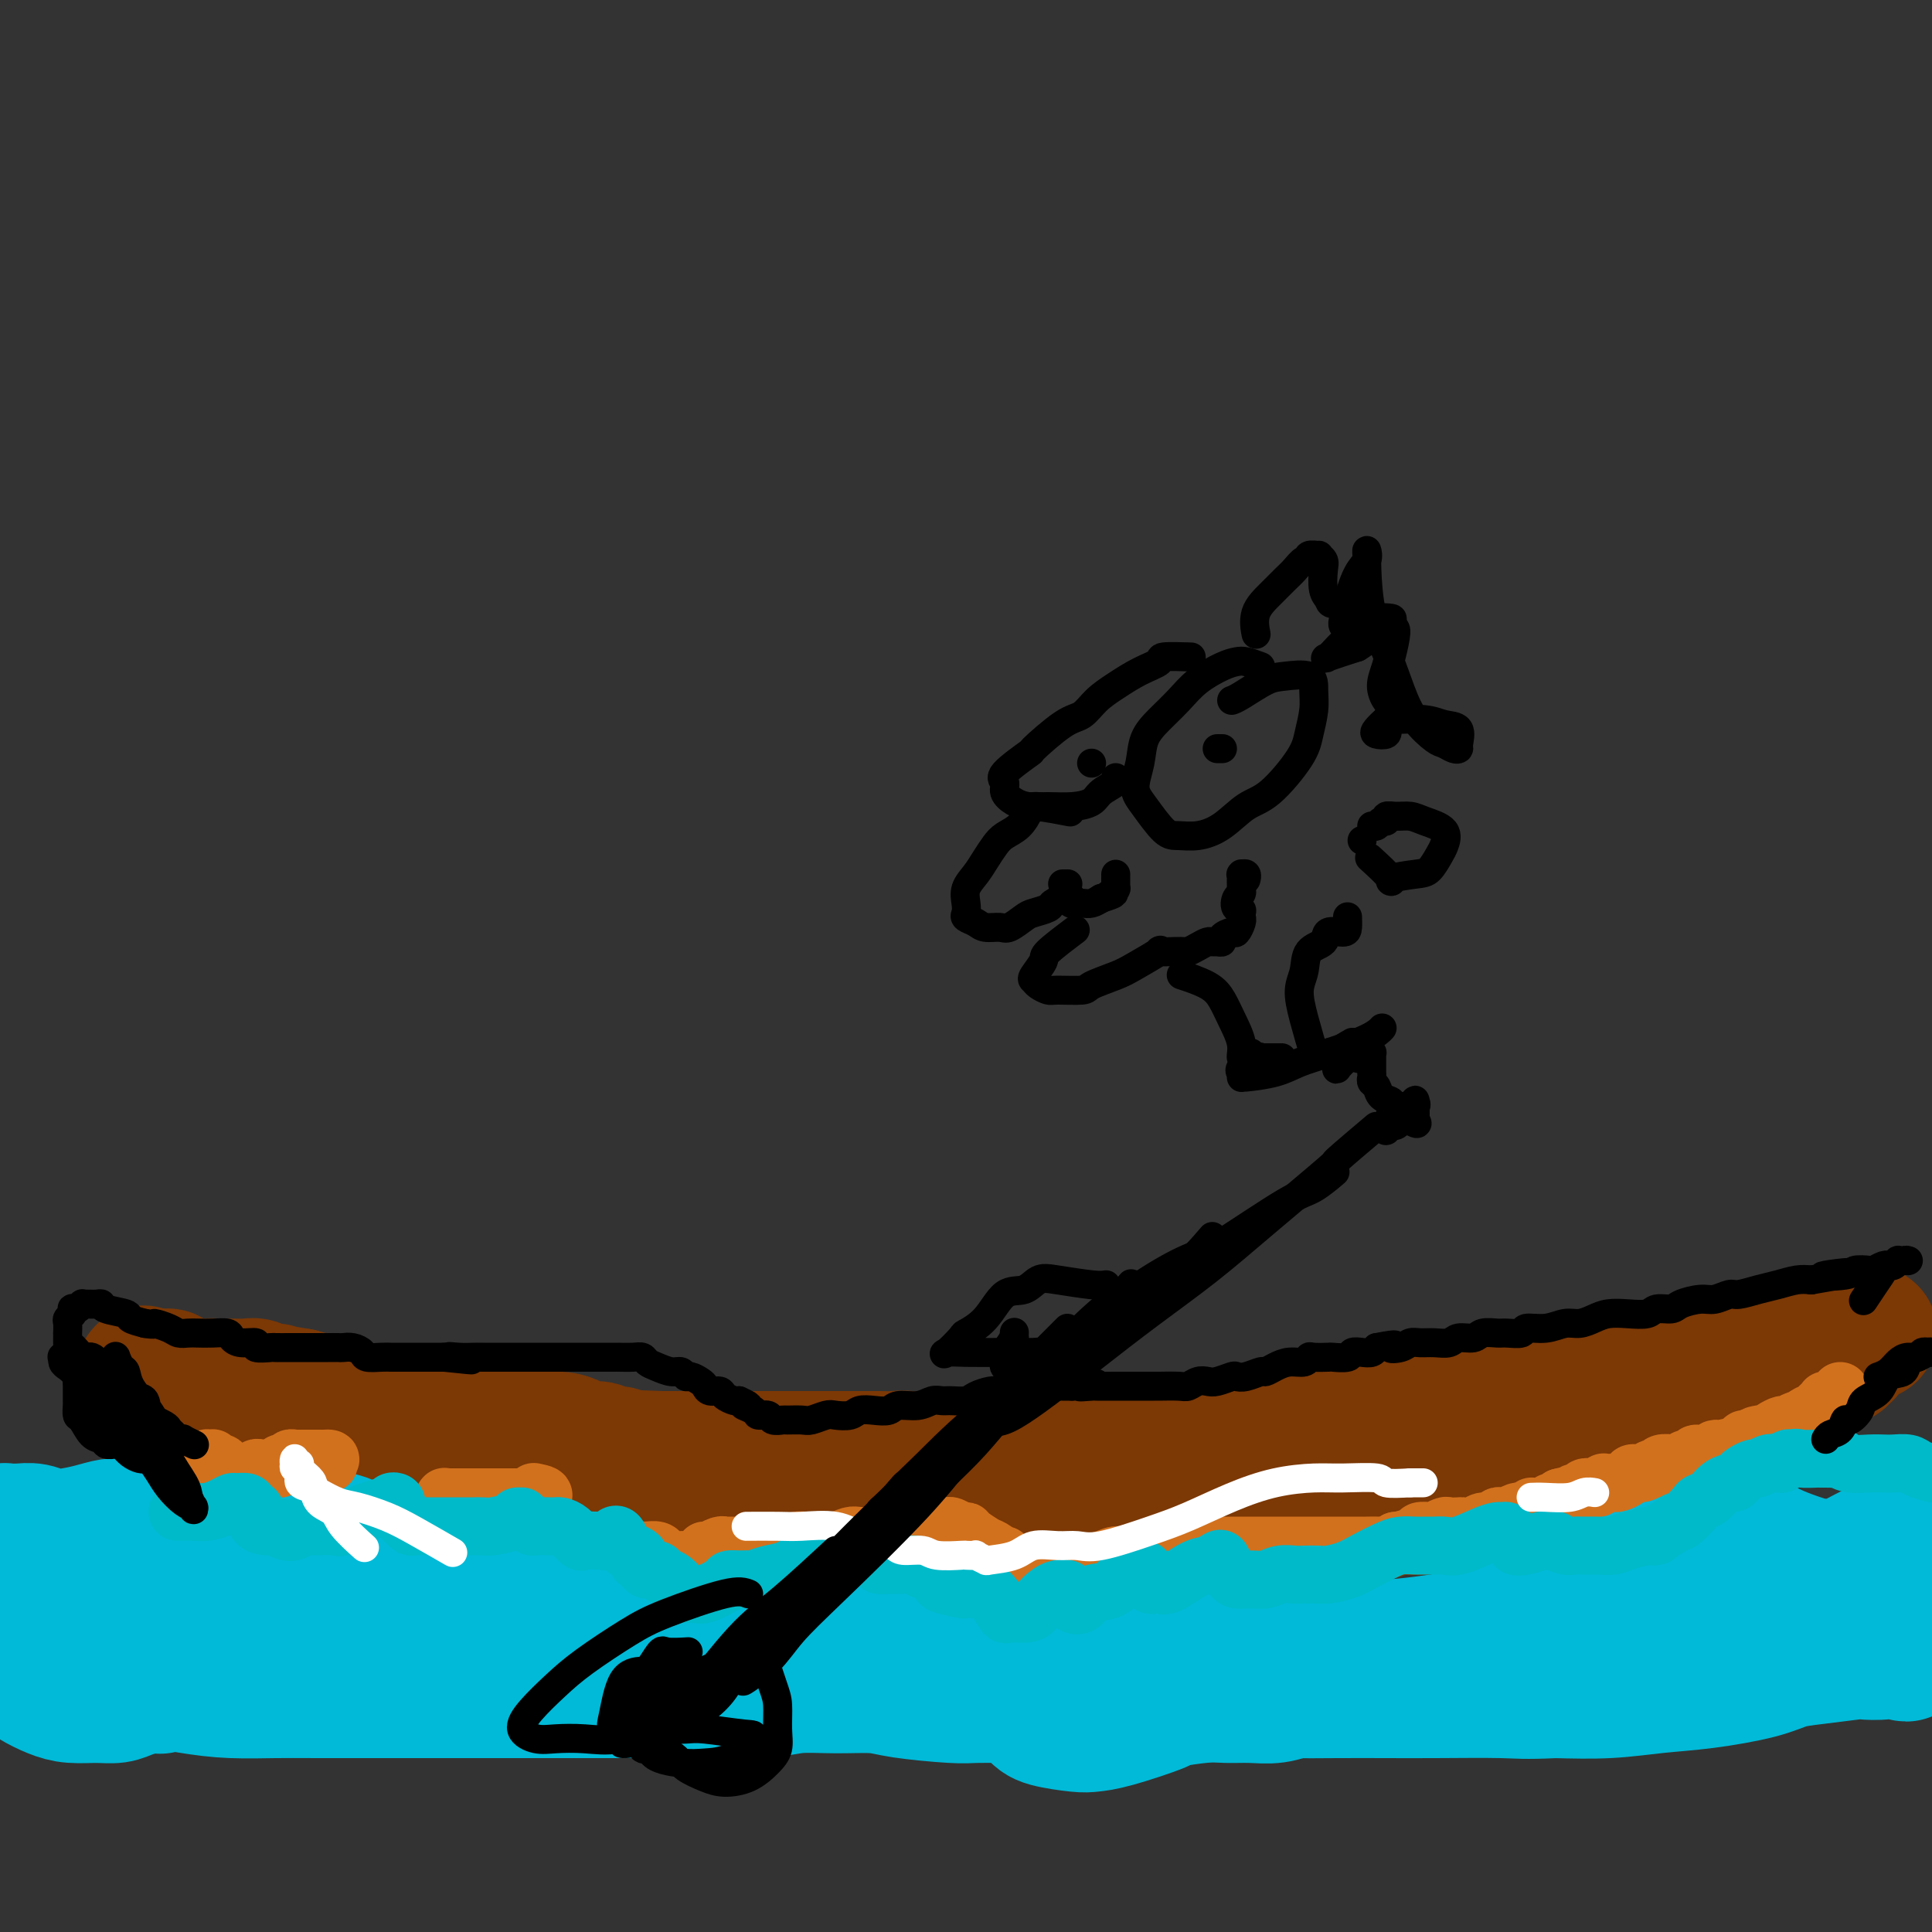 <svg viewBox='0 0 400 400' version='1.1' xmlns='http://www.w3.org/2000/svg' xmlns:xlink='http://www.w3.org/1999/xlink'><rect x="0" y="0" width="400" height="400" fill="#333333" stroke="none"/><g fill='none' stroke='#7C3805' stroke-width='28' stroke-linecap='round' stroke-linejoin='round'><path d='M53,297c0.032,-0.000 0.064,-0.000 0,0c-0.064,0.000 -0.224,0.000 0,0c0.224,-0.000 0.834,-0.000 1,0c0.166,0.000 -0.110,0.000 0,0c0.110,-0.000 0.606,-0.001 1,0c0.394,0.001 0.687,0.004 1,0c0.313,-0.004 0.645,-0.015 1,0c0.355,0.015 0.732,0.057 1,0c0.268,-0.057 0.427,-0.212 1,0c0.573,0.212 1.561,0.792 2,1c0.439,0.208 0.330,0.046 1,0c0.670,-0.046 2.120,0.026 3,0c0.880,-0.026 1.191,-0.149 2,0c0.809,0.149 2.115,0.570 3,1c0.885,0.430 1.349,0.871 2,1c0.651,0.129 1.488,-0.052 3,0c1.512,0.052 3.699,0.339 5,1c1.301,0.661 1.716,1.696 4,2c2.284,0.304 6.437,-0.125 9,0c2.563,0.125 3.535,0.803 5,1c1.465,0.197 3.424,-0.088 5,0c1.576,0.088 2.771,0.548 5,1c2.229,0.452 5.493,0.896 7,1c1.507,0.104 1.257,-0.131 2,0c0.743,0.131 2.480,0.626 4,1c1.520,0.374 2.822,0.625 4,1c1.178,0.375 2.230,0.874 3,1c0.770,0.126 1.258,-0.121 2,0c0.742,0.121 1.738,0.609 3,1c1.262,0.391 2.789,0.683 4,1c1.211,0.317 2.105,0.658 3,1'/><path d='M140,312c13.714,2.338 4.499,0.683 2,0c-2.499,-0.683 1.716,-0.393 4,0c2.284,0.393 2.635,0.890 3,1c0.365,0.110 0.745,-0.167 2,0c1.255,0.167 3.386,0.778 5,1c1.614,0.222 2.710,0.057 4,0c1.290,-0.057 2.773,-0.005 4,0c1.227,0.005 2.199,-0.037 3,0c0.801,0.037 1.433,0.154 3,0c1.567,-0.154 4.069,-0.579 6,-1c1.931,-0.421 3.291,-0.838 5,-1c1.709,-0.162 3.769,-0.070 6,0c2.231,0.070 4.635,0.118 7,0c2.365,-0.118 4.691,-0.402 7,-1c2.309,-0.598 4.603,-1.511 7,-2c2.397,-0.489 4.899,-0.553 9,-1c4.101,-0.447 9.803,-1.276 14,-2c4.197,-0.724 6.891,-1.344 10,-2c3.109,-0.656 6.635,-1.349 10,-2c3.365,-0.651 6.570,-1.258 10,-2c3.430,-0.742 7.084,-1.617 10,-2c2.916,-0.383 5.092,-0.275 9,-1c3.908,-0.725 9.546,-2.283 13,-3c3.454,-0.717 4.725,-0.591 8,-1c3.275,-0.409 8.556,-1.352 11,-2c2.444,-0.648 2.052,-1.000 3,-1c0.948,-0.000 3.235,0.351 6,0c2.765,-0.351 6.009,-1.403 8,-2c1.991,-0.597 2.728,-0.738 4,-1c1.272,-0.262 3.078,-0.646 4,-1c0.922,-0.354 0.961,-0.677 1,-1'/><path d='M338,285c22.730,-4.177 7.554,-1.119 2,0c-5.554,1.119 -1.488,0.300 0,0c1.488,-0.300 0.398,-0.080 0,0c-0.398,0.080 -0.103,0.022 0,0c0.103,-0.022 0.013,-0.006 0,0c-0.013,0.006 0.049,0.002 0,0c-0.049,-0.002 -0.210,-0.000 0,0c0.210,0.000 0.792,0.000 1,0c0.208,-0.000 0.040,-0.000 0,0c-0.040,0.000 0.046,0.000 0,0c-0.046,-0.000 -0.223,-0.000 0,0c0.223,0.000 0.847,0.000 1,0c0.153,-0.000 -0.167,-0.000 0,0c0.167,0.000 0.819,0.000 1,0c0.181,-0.000 -0.109,-0.000 0,0c0.109,0.000 0.617,0.000 1,0c0.383,-0.000 0.641,-0.000 1,0c0.359,0.000 0.818,0.000 1,0c0.182,-0.000 0.086,-0.000 0,0c-0.086,0.000 -0.163,0.000 0,0c0.163,-0.000 0.565,-0.000 1,0c0.435,0.000 0.901,0.000 1,0c0.099,-0.000 -0.170,-0.000 0,0c0.170,0.000 0.778,0.000 1,0c0.222,-0.000 0.060,-0.000 0,0c-0.060,0.000 -0.016,0.000 0,0c0.016,0.000 0.004,0.000 0,0c-0.004,0.000 -0.001,0.000 0,0c0.001,0.000 0.000,0.000 0,0c-0.000,0.000 -0.000,0.000 0,0c0.000,0.000 0.000,0.000 0,0'/><path d='M349,285c1.702,-0.000 0.457,-0.000 0,0c-0.457,0.000 -0.126,0.000 0,0c0.126,-0.000 0.048,-0.000 0,0c-0.048,0.000 -0.067,0.001 0,0c0.067,-0.001 0.221,-0.004 0,0c-0.221,0.004 -0.818,0.015 -1,0c-0.182,-0.015 0.049,-0.057 0,0c-0.049,0.057 -0.378,0.211 -1,0c-0.622,-0.211 -1.538,-0.789 -2,-1c-0.462,-0.211 -0.471,-0.057 -1,0c-0.529,0.057 -1.580,0.016 -2,0c-0.420,-0.016 -0.210,-0.008 0,0'/><path d='M70,300c0.002,0.002 0.005,0.005 0,0c-0.005,-0.005 -0.017,-0.016 0,0c0.017,0.016 0.063,0.060 0,0c-0.063,-0.060 -0.236,-0.222 0,0c0.236,0.222 0.882,0.829 1,1c0.118,0.171 -0.292,-0.094 0,0c0.292,0.094 1.286,0.547 2,1c0.714,0.453 1.148,0.908 2,1c0.852,0.092 2.121,-0.178 3,0c0.879,0.178 1.366,0.803 2,1c0.634,0.197 1.413,-0.035 2,0c0.587,0.035 0.980,0.338 2,1c1.020,0.662 2.667,1.683 4,2c1.333,0.317 2.351,-0.070 3,0c0.649,0.070 0.929,0.596 2,1c1.071,0.404 2.933,0.685 4,1c1.067,0.315 1.339,0.663 2,1c0.661,0.337 1.713,0.664 3,1c1.287,0.336 2.810,0.683 4,1c1.190,0.317 2.046,0.606 3,1c0.954,0.394 2.004,0.894 3,1c0.996,0.106 1.936,-0.182 3,0c1.064,0.182 2.252,0.833 3,1c0.748,0.167 1.057,-0.151 2,0c0.943,0.151 2.520,0.773 4,1c1.480,0.227 2.864,0.061 4,0c1.136,-0.061 2.023,-0.016 3,0c0.977,0.016 2.046,0.004 3,0c0.954,-0.004 1.795,-0.001 3,0c1.205,0.001 2.773,0.000 4,0c1.227,-0.000 2.114,-0.000 3,0'/><path d='M144,316c5.183,0.552 2.141,0.931 2,1c-0.141,0.069 2.617,-0.174 4,0c1.383,0.174 1.389,0.763 2,1c0.611,0.237 1.826,0.120 3,0c1.174,-0.120 2.305,-0.242 3,0c0.695,0.242 0.952,0.850 2,1c1.048,0.150 2.886,-0.157 4,0c1.114,0.157 1.505,0.778 2,1c0.495,0.222 1.094,0.044 2,0c0.906,-0.044 2.120,0.044 3,0c0.880,-0.044 1.428,-0.222 2,0c0.572,0.222 1.169,0.843 2,1c0.831,0.157 1.898,-0.150 3,0c1.102,0.150 2.241,0.758 3,1c0.759,0.242 1.138,0.117 2,0c0.862,-0.117 2.208,-0.228 3,0c0.792,0.228 1.032,0.793 2,1c0.968,0.207 2.665,0.055 4,0c1.335,-0.055 2.310,-0.015 3,0c0.690,0.015 1.096,0.004 2,0c0.904,-0.004 2.306,-0.001 3,0c0.694,0.001 0.680,0.001 2,0c1.320,-0.001 3.973,-0.004 5,0c1.027,0.004 0.427,0.016 1,0c0.573,-0.016 2.319,-0.061 4,0c1.681,0.061 3.299,0.227 5,0c1.701,-0.227 3.486,-0.848 5,-1c1.514,-0.152 2.756,0.165 4,0c1.244,-0.165 2.489,-0.814 4,-1c1.511,-0.186 3.289,0.090 5,0c1.711,-0.090 3.356,-0.545 5,-1'/><path d='M240,320c7.917,-0.482 3.710,-0.186 3,0c-0.710,0.186 2.079,0.261 4,0c1.921,-0.261 2.975,-0.858 4,-1c1.025,-0.142 2.021,0.172 3,0c0.979,-0.172 1.941,-0.830 3,-1c1.059,-0.170 2.216,0.147 3,0c0.784,-0.147 1.195,-0.756 2,-1c0.805,-0.244 2.004,-0.121 3,0c0.996,0.121 1.788,0.240 3,0c1.212,-0.240 2.844,-0.837 4,-1c1.156,-0.163 1.834,0.110 3,0c1.166,-0.110 2.819,-0.602 4,-1c1.181,-0.398 1.891,-0.702 3,-1c1.109,-0.298 2.616,-0.591 4,-1c1.384,-0.409 2.646,-0.936 4,-1c1.354,-0.064 2.802,0.333 5,0c2.198,-0.333 5.148,-1.396 7,-2c1.852,-0.604 2.606,-0.748 4,-1c1.394,-0.252 3.430,-0.613 5,-1c1.570,-0.387 2.676,-0.799 4,-1c1.324,-0.201 2.867,-0.190 5,-1c2.133,-0.810 4.856,-2.441 7,-3c2.144,-0.559 3.709,-0.048 5,0c1.291,0.048 2.307,-0.368 4,-1c1.693,-0.632 4.063,-1.478 5,-2c0.937,-0.522 0.440,-0.718 1,-1c0.560,-0.282 2.178,-0.650 4,-1c1.822,-0.350 3.849,-0.681 5,-1c1.151,-0.319 1.425,-0.624 2,-1c0.575,-0.376 1.450,-0.822 2,-1c0.550,-0.178 0.775,-0.089 1,0'/><path d='M356,295c10.052,-2.853 4.683,-1.486 3,-1c-1.683,0.486 0.318,0.092 1,0c0.682,-0.092 0.043,0.119 0,0c-0.043,-0.119 0.511,-0.567 1,-1c0.489,-0.433 0.915,-0.852 1,-1c0.085,-0.148 -0.169,-0.026 0,0c0.169,0.026 0.763,-0.045 1,0c0.237,0.045 0.119,0.204 0,0c-0.119,-0.204 -0.239,-0.773 0,-1c0.239,-0.227 0.839,-0.113 1,0c0.161,0.113 -0.115,0.227 0,0c0.115,-0.227 0.623,-0.793 1,-1c0.377,-0.207 0.623,-0.056 1,0c0.377,0.056 0.886,0.015 1,0c0.114,-0.015 -0.165,-0.004 0,0c0.165,0.004 0.775,0.002 1,0c0.225,-0.002 0.064,-0.004 0,0c-0.064,0.004 -0.031,0.015 0,0c0.031,-0.015 0.061,-0.057 0,0c-0.061,0.057 -0.212,0.211 0,0c0.212,-0.211 0.788,-0.789 1,-1c0.212,-0.211 0.061,-0.057 0,0c-0.061,0.057 -0.031,0.016 0,0c0.031,-0.016 0.065,-0.008 0,0c-0.065,0.008 -0.227,0.016 0,0c0.227,-0.016 0.845,-0.056 1,0c0.155,0.056 -0.152,0.208 0,0c0.152,-0.208 0.762,-0.778 1,-1c0.238,-0.222 0.102,-0.098 0,0c-0.102,0.098 -0.172,0.171 0,0c0.172,-0.171 0.586,-0.585 1,-1'/><path d='M372,287c2.415,-1.254 0.451,-0.387 0,0c-0.451,0.387 0.611,0.296 1,0c0.389,-0.296 0.103,-0.797 0,-1c-0.103,-0.203 -0.025,-0.107 0,0c0.025,0.107 -0.004,0.225 0,0c0.004,-0.225 0.040,-0.793 0,-1c-0.040,-0.207 -0.155,-0.054 0,0c0.155,0.054 0.580,0.011 1,0c0.420,-0.011 0.834,0.012 1,0c0.166,-0.012 0.083,-0.060 0,0c-0.083,0.060 -0.167,0.227 0,0c0.167,-0.227 0.585,-0.849 1,-1c0.415,-0.151 0.828,0.170 1,0c0.172,-0.170 0.103,-0.829 0,-1c-0.103,-0.171 -0.238,0.147 0,0c0.238,-0.147 0.851,-0.757 1,-1c0.149,-0.243 -0.166,-0.118 0,0c0.166,0.118 0.814,0.229 1,0c0.186,-0.229 -0.090,-0.797 0,-1c0.090,-0.203 0.546,-0.040 1,0c0.454,0.040 0.907,-0.041 1,0c0.093,0.041 -0.172,0.204 0,0c0.172,-0.204 0.782,-0.777 1,-1c0.218,-0.223 0.043,-0.097 0,0c-0.043,0.097 0.045,0.166 0,0c-0.045,-0.166 -0.223,-0.566 0,-1c0.223,-0.434 0.847,-0.901 1,-1c0.153,-0.099 -0.165,0.169 0,0c0.165,-0.169 0.814,-0.776 1,-1c0.186,-0.224 -0.090,-0.064 0,0c0.090,0.064 0.545,0.032 1,0'/><path d='M385,277c1.950,-1.774 0.326,-1.207 0,-1c-0.326,0.207 0.645,0.056 1,0c0.355,-0.056 0.094,-0.015 0,0c-0.094,0.015 -0.021,0.004 0,0c0.021,-0.004 -0.008,-0.001 0,0c0.008,0.001 0.055,0.000 0,0c-0.055,-0.000 -0.211,-0.000 0,0c0.211,0.000 0.788,0.000 1,0c0.212,-0.000 0.058,-0.000 0,0c-0.058,0.000 -0.020,0.000 0,0c0.020,-0.000 0.021,-0.000 0,0c-0.021,0.000 -0.065,0.000 0,0c0.065,-0.000 0.238,-0.000 0,0c-0.238,0.000 -0.888,0.000 -1,0c-0.112,-0.000 0.314,-0.001 0,0c-0.314,0.001 -1.367,0.004 -2,0c-0.633,-0.004 -0.846,-0.016 -1,0c-0.154,0.016 -0.249,0.061 -1,0c-0.751,-0.061 -2.159,-0.228 -3,0c-0.841,0.228 -1.116,0.850 -2,1c-0.884,0.150 -2.377,-0.171 -3,0c-0.623,0.171 -0.377,0.834 -1,1c-0.623,0.166 -2.116,-0.167 -3,0c-0.884,0.167 -1.161,0.833 -2,1c-0.839,0.167 -2.241,-0.166 -3,0c-0.759,0.166 -0.875,0.829 -1,1c-0.125,0.171 -0.257,-0.150 -1,0c-0.743,0.150 -2.096,0.772 -3,1c-0.904,0.228 -1.359,0.061 -2,0c-0.641,-0.061 -1.469,-0.018 -2,0c-0.531,0.018 -0.766,0.009 -1,0'/><path d='M355,281c-5.285,0.861 -3.496,1.014 -3,1c0.496,-0.014 -0.299,-0.196 -1,0c-0.701,0.196 -1.309,0.769 -2,1c-0.691,0.231 -1.467,0.118 -2,0c-0.533,-0.118 -0.824,-0.242 -1,0c-0.176,0.242 -0.236,0.849 -1,1c-0.764,0.151 -2.231,-0.156 -3,0c-0.769,0.156 -0.839,0.774 -1,1c-0.161,0.226 -0.414,0.060 -1,0c-0.586,-0.060 -1.507,-0.012 -2,0c-0.493,0.012 -0.560,-0.011 -1,0c-0.440,0.011 -1.255,0.054 -2,0c-0.745,-0.054 -1.421,-0.207 -2,0c-0.579,0.207 -1.060,0.772 -2,1c-0.940,0.228 -2.337,0.117 -3,0c-0.663,-0.117 -0.590,-0.241 -1,0c-0.410,0.241 -1.303,0.848 -2,1c-0.697,0.152 -1.198,-0.152 -2,0c-0.802,0.152 -1.906,0.759 -3,1c-1.094,0.241 -2.179,0.118 -3,0c-0.821,-0.118 -1.377,-0.229 -2,0c-0.623,0.229 -1.313,0.797 -2,1c-0.687,0.203 -1.373,0.040 -2,0c-0.627,-0.040 -1.197,0.042 -2,0c-0.803,-0.042 -1.840,-0.207 -3,0c-1.160,0.207 -2.442,0.787 -3,1c-0.558,0.213 -0.393,0.060 -1,0c-0.607,-0.060 -1.988,-0.026 -3,0c-1.012,0.026 -1.657,0.046 -2,0c-0.343,-0.046 -0.384,-0.156 -1,0c-0.616,0.156 -1.808,0.578 -3,1'/><path d='M293,291c-9.886,1.486 -3.603,0.201 -2,0c1.603,-0.201 -1.476,0.682 -3,1c-1.524,0.318 -1.495,0.070 -2,0c-0.505,-0.070 -1.544,0.038 -2,0c-0.456,-0.038 -0.329,-0.220 -1,0c-0.671,0.220 -2.138,0.844 -3,1c-0.862,0.156 -1.117,-0.155 -2,0c-0.883,0.155 -2.394,0.778 -3,1c-0.606,0.222 -0.308,0.044 -1,0c-0.692,-0.044 -2.373,0.045 -3,0c-0.627,-0.045 -0.198,-0.223 -1,0c-0.802,0.223 -2.834,0.848 -4,1c-1.166,0.152 -1.466,-0.171 -2,0c-0.534,0.171 -1.302,0.834 -2,1c-0.698,0.166 -1.327,-0.165 -2,0c-0.673,0.165 -1.391,0.828 -2,1c-0.609,0.172 -1.108,-0.146 -2,0c-0.892,0.146 -2.179,0.756 -3,1c-0.821,0.244 -1.178,0.122 -2,0c-0.822,-0.122 -2.108,-0.244 -3,0c-0.892,0.244 -1.390,0.854 -2,1c-0.610,0.146 -1.332,-0.171 -2,0c-0.668,0.171 -1.283,0.831 -2,1c-0.717,0.169 -1.538,-0.152 -2,0c-0.462,0.152 -0.566,0.776 -1,1c-0.434,0.224 -1.199,0.046 -2,0c-0.801,-0.046 -1.637,0.040 -2,0c-0.363,-0.040 -0.252,-0.207 -1,0c-0.748,0.207 -2.355,0.786 -3,1c-0.645,0.214 -0.327,0.061 -1,0c-0.673,-0.061 -2.336,-0.031 -4,0'/><path d='M226,302c-10.697,1.928 -3.941,1.248 -2,1c1.941,-0.248 -0.935,-0.062 -3,0c-2.065,0.062 -3.319,0.002 -4,0c-0.681,-0.002 -0.791,0.056 -2,0c-1.209,-0.056 -3.519,-0.225 -5,0c-1.481,0.225 -2.132,0.845 -3,1c-0.868,0.155 -1.953,-0.155 -3,0c-1.047,0.155 -2.058,0.773 -3,1c-0.942,0.227 -1.817,0.061 -3,0c-1.183,-0.061 -2.674,-0.016 -4,0c-1.326,0.016 -2.486,0.004 -3,0c-0.514,-0.004 -0.380,-0.000 -1,0c-0.620,0.000 -1.994,-0.004 -3,0c-1.006,0.004 -1.646,0.015 -2,0c-0.354,-0.015 -0.424,-0.056 -1,0c-0.576,0.056 -1.659,0.207 -2,0c-0.341,-0.207 0.060,-0.774 0,-1c-0.060,-0.226 -0.583,-0.113 -1,0c-0.417,0.113 -0.730,0.226 -1,0c-0.270,-0.226 -0.499,-0.793 -1,-1c-0.501,-0.207 -1.274,-0.056 -2,0c-0.726,0.056 -1.405,0.015 -2,0c-0.595,-0.015 -1.106,-0.005 -2,0c-0.894,0.005 -2.172,0.005 -3,0c-0.828,-0.005 -1.208,-0.015 -2,0c-0.792,0.015 -1.996,0.056 -3,0c-1.004,-0.056 -1.808,-0.208 -3,0c-1.192,0.208 -2.773,0.777 -4,1c-1.227,0.223 -2.100,0.098 -3,0c-0.900,-0.098 -1.829,-0.171 -3,0c-1.171,0.171 -2.586,0.585 -4,1'/><path d='M148,305c-12.547,0.464 -4.916,0.124 -2,0c2.916,-0.124 1.117,-0.033 0,0c-1.117,0.033 -1.552,0.009 -2,0c-0.448,-0.009 -0.908,-0.003 -1,0c-0.092,0.003 0.184,0.002 0,0c-0.184,-0.002 -0.827,-0.005 -1,0c-0.173,0.005 0.123,0.016 0,0c-0.123,-0.016 -0.665,-0.061 -1,0c-0.335,0.061 -0.461,0.226 -1,0c-0.539,-0.226 -1.489,-0.845 -2,-1c-0.511,-0.155 -0.584,0.154 -1,0c-0.416,-0.154 -1.176,-0.772 -2,-1c-0.824,-0.228 -1.712,-0.065 -2,0c-0.288,0.065 0.025,0.031 0,0c-0.025,-0.031 -0.387,-0.060 -1,0c-0.613,0.060 -1.478,0.208 -2,0c-0.522,-0.208 -0.702,-0.774 -1,-1c-0.298,-0.226 -0.712,-0.113 -1,0c-0.288,0.113 -0.448,0.226 -1,0c-0.552,-0.226 -1.495,-0.792 -2,-1c-0.505,-0.208 -0.571,-0.060 -1,0c-0.429,0.060 -1.219,0.030 -2,0c-0.781,-0.030 -1.552,-0.061 -2,0c-0.448,0.061 -0.572,0.212 -1,0c-0.428,-0.212 -1.161,-0.789 -2,-1c-0.839,-0.211 -1.783,-0.057 -2,0c-0.217,0.057 0.293,0.015 0,0c-0.293,-0.015 -1.388,-0.004 -2,0c-0.612,0.004 -0.742,0.001 -1,0c-0.258,-0.001 -0.645,-0.000 -1,0c-0.355,0.000 -0.677,0.000 -1,0'/><path d='M110,300c-5.996,-0.773 -1.987,-0.206 -1,0c0.987,0.206 -1.050,0.051 -2,0c-0.950,-0.051 -0.814,0.000 -1,0c-0.186,-0.000 -0.695,-0.053 -1,0c-0.305,0.053 -0.407,0.210 -1,0c-0.593,-0.210 -1.679,-0.789 -2,-1c-0.321,-0.211 0.122,-0.056 0,0c-0.122,0.056 -0.810,0.011 -1,0c-0.190,-0.011 0.117,0.011 0,0c-0.117,-0.011 -0.660,-0.056 -1,0c-0.340,0.056 -0.478,0.211 -1,0c-0.522,-0.211 -1.429,-0.789 -2,-1c-0.571,-0.211 -0.805,-0.057 -1,0c-0.195,0.057 -0.352,0.015 -1,0c-0.648,-0.015 -1.787,-0.003 -2,0c-0.213,0.003 0.499,-0.003 0,0c-0.499,0.003 -2.210,0.015 -3,0c-0.790,-0.015 -0.659,-0.057 -1,0c-0.341,0.057 -1.156,0.212 -2,0c-0.844,-0.212 -1.719,-0.793 -2,-1c-0.281,-0.207 0.033,-0.041 -1,0c-1.033,0.041 -3.411,-0.041 -4,0c-0.589,0.041 0.613,0.207 0,0c-0.613,-0.207 -3.042,-0.788 -4,-1c-0.958,-0.212 -0.447,-0.057 -1,0c-0.553,0.057 -2.172,0.015 -3,0c-0.828,-0.015 -0.866,-0.004 -2,0c-1.134,0.004 -3.366,0.001 -4,0c-0.634,-0.001 0.329,-0.000 0,0c-0.329,0.000 -1.951,0.000 -3,0c-1.049,-0.000 -1.524,-0.000 -2,0'/><path d='M61,296c-7.894,-0.619 -3.128,-0.165 -2,0c1.128,0.165 -1.382,0.041 -2,0c-0.618,-0.041 0.654,-0.001 0,0c-0.654,0.001 -3.236,-0.038 -4,0c-0.764,0.038 0.290,0.155 0,0c-0.290,-0.155 -1.923,-0.580 -3,-1c-1.077,-0.420 -1.599,-0.833 -2,-1c-0.401,-0.167 -0.681,-0.087 -1,0c-0.319,0.087 -0.676,0.182 -1,0c-0.324,-0.182 -0.615,-0.640 -1,-1c-0.385,-0.360 -0.862,-0.621 -1,-1c-0.138,-0.379 0.065,-0.875 0,-1c-0.065,-0.125 -0.399,0.120 -1,0c-0.601,-0.120 -1.470,-0.606 -2,-1c-0.530,-0.394 -0.720,-0.698 -1,-1c-0.280,-0.302 -0.648,-0.603 -1,-1c-0.352,-0.397 -0.687,-0.890 -1,-1c-0.313,-0.110 -0.605,0.163 -1,0c-0.395,-0.163 -0.895,-0.762 -1,-1c-0.105,-0.238 0.183,-0.116 0,0c-0.183,0.116 -0.838,0.227 -1,0c-0.162,-0.227 0.168,-0.793 0,-1c-0.168,-0.207 -0.834,-0.055 -1,0c-0.166,0.055 0.167,0.015 0,0c-0.167,-0.015 -0.833,-0.004 -1,0c-0.167,0.004 0.165,0.001 0,0c-0.165,-0.001 -0.829,-0.000 -1,0c-0.171,0.000 0.150,0.000 0,0c-0.150,-0.000 -0.771,-0.000 -1,0c-0.229,0.000 -0.065,0.000 0,0c0.065,-0.000 0.033,-0.000 0,0'/><path d='M31,285c-2.475,-1.392 -0.663,-0.373 0,0c0.663,0.373 0.178,0.100 0,0c-0.178,-0.100 -0.047,-0.027 0,0c0.047,0.027 0.012,0.007 0,0c-0.012,-0.007 0.000,-0.002 0,0c-0.000,0.002 -0.012,0.003 0,0c0.012,-0.003 0.049,-0.008 0,0c-0.049,0.008 -0.184,0.030 0,0c0.184,-0.030 0.687,-0.111 1,0c0.313,0.111 0.436,0.415 1,1c0.564,0.585 1.569,1.452 2,2c0.431,0.548 0.289,0.778 1,1c0.711,0.222 2.274,0.436 3,1c0.726,0.564 0.616,1.478 1,2c0.384,0.522 1.261,0.650 2,1c0.739,0.350 1.341,0.920 2,1c0.659,0.080 1.374,-0.329 2,0c0.626,0.329 1.164,1.397 2,2c0.836,0.603 1.972,0.743 3,1c1.028,0.257 1.950,0.632 3,1c1.050,0.368 2.228,0.728 3,1c0.772,0.272 1.139,0.454 2,1c0.861,0.546 2.215,1.455 3,2c0.785,0.545 1.001,0.724 2,1c0.999,0.276 2.780,0.648 4,1c1.220,0.352 1.880,0.685 3,1c1.120,0.315 2.701,0.612 4,1c1.299,0.388 2.317,0.867 3,1c0.683,0.133 1.030,-0.080 2,0c0.970,0.080 2.563,0.451 4,1c1.437,0.549 2.719,1.274 4,2'/><path d='M88,310c6.486,2.633 2.700,2.216 2,2c-0.700,-0.216 1.684,-0.232 3,0c1.316,0.232 1.564,0.711 2,1c0.436,0.289 1.060,0.388 2,1c0.940,0.612 2.195,1.736 3,2c0.805,0.264 1.160,-0.332 2,0c0.840,0.332 2.165,1.592 3,2c0.835,0.408 1.179,-0.035 2,0c0.821,0.035 2.120,0.549 3,1c0.880,0.451 1.342,0.838 2,1c0.658,0.162 1.511,0.100 3,0c1.489,-0.100 3.615,-0.237 5,0c1.385,0.237 2.031,0.847 3,1c0.969,0.153 2.262,-0.151 3,0c0.738,0.151 0.920,0.759 2,1c1.080,0.241 3.058,0.117 4,0c0.942,-0.117 0.850,-0.228 2,0c1.150,0.228 3.544,0.793 5,1c1.456,0.207 1.975,0.055 3,0c1.025,-0.055 2.556,-0.015 4,0c1.444,0.015 2.801,0.004 4,0c1.199,-0.004 2.238,-0.001 4,0c1.762,0.001 4.245,0.000 6,0c1.755,-0.000 2.781,0.000 4,0c1.219,-0.000 2.629,-0.001 4,0c1.371,0.001 2.702,0.004 4,0c1.298,-0.004 2.563,-0.015 4,0c1.437,0.015 3.045,0.056 4,0c0.955,-0.056 1.257,-0.207 3,0c1.743,0.207 4.927,0.774 7,1c2.073,0.226 3.037,0.113 4,0'/><path d='M194,324c12.991,0.619 5.970,0.166 4,0c-1.970,-0.166 1.113,-0.044 3,0c1.887,0.044 2.578,0.012 4,0c1.422,-0.012 3.576,-0.003 5,0c1.424,0.003 2.120,0.001 3,0c0.880,-0.001 1.946,0.001 3,0c1.054,-0.001 2.098,-0.004 3,0c0.902,0.004 1.662,0.016 3,0c1.338,-0.016 3.253,-0.061 4,0c0.747,0.061 0.325,0.226 1,0c0.675,-0.226 2.448,-0.844 4,-1c1.552,-0.156 2.884,0.150 4,0c1.116,-0.150 2.018,-0.757 3,-1c0.982,-0.243 2.045,-0.121 3,0c0.955,0.121 1.804,0.243 3,0c1.196,-0.243 2.740,-0.850 4,-1c1.260,-0.150 2.235,0.158 3,0c0.765,-0.158 1.318,-0.781 2,-1c0.682,-0.219 1.492,-0.034 2,0c0.508,0.034 0.713,-0.084 1,0c0.287,0.084 0.654,0.369 0,1c-0.654,0.631 -2.330,1.609 -3,2c-0.670,0.391 -0.335,0.196 0,0'/><path d='M217,305c0.090,0.001 0.180,0.001 0,0c-0.180,-0.001 -0.630,-0.004 -1,0c-0.370,0.004 -0.661,0.015 -1,0c-0.339,-0.015 -0.725,-0.057 -1,0c-0.275,0.057 -0.440,0.212 -1,0c-0.560,-0.212 -1.514,-0.793 -2,-1c-0.486,-0.207 -0.504,-0.041 -1,0c-0.496,0.041 -1.470,-0.041 -2,0c-0.530,0.041 -0.616,0.207 -1,0c-0.384,-0.207 -1.065,-0.788 -2,-1c-0.935,-0.212 -2.125,-0.056 -3,0c-0.875,0.056 -1.434,0.011 -2,0c-0.566,-0.011 -1.138,0.011 -2,0c-0.862,-0.011 -2.016,-0.056 -3,0c-0.984,0.056 -1.800,0.211 -3,0c-1.200,-0.211 -2.784,-0.789 -4,-1c-1.216,-0.211 -2.063,-0.057 -3,0c-0.937,0.057 -1.963,0.015 -3,0c-1.037,-0.015 -2.084,-0.004 -3,0c-0.916,0.004 -1.701,0.001 -3,0c-1.299,-0.001 -3.114,-0.000 -4,0c-0.886,0.000 -0.845,0.000 -2,0c-1.155,-0.000 -3.507,-0.000 -5,0c-1.493,0.000 -2.128,0.000 -3,0c-0.872,-0.000 -1.981,-0.000 -4,0c-2.019,0.000 -4.949,0.000 -6,0c-1.051,-0.000 -0.224,-0.000 -1,0c-0.776,0.000 -3.157,0.000 -5,0c-1.843,-0.000 -3.150,-0.000 -4,0c-0.850,0.000 -1.243,0.000 -2,0c-0.757,-0.000 -1.879,-0.000 -3,0'/><path d='M137,302c-12.915,-0.482 -5.203,-0.186 -3,0c2.203,0.186 -1.104,0.261 -3,0c-1.896,-0.261 -2.380,-0.857 -3,-1c-0.620,-0.143 -1.375,0.168 -2,0c-0.625,-0.168 -1.120,-0.816 -2,-1c-0.880,-0.184 -2.145,0.095 -3,0c-0.855,-0.095 -1.301,-0.566 -2,-1c-0.699,-0.434 -1.653,-0.833 -3,-1c-1.347,-0.167 -3.089,-0.101 -4,0c-0.911,0.101 -0.992,0.238 -2,0c-1.008,-0.238 -2.941,-0.852 -4,-1c-1.059,-0.148 -1.242,0.170 -2,0c-0.758,-0.170 -2.090,-0.829 -3,-1c-0.910,-0.171 -1.398,0.147 -2,0c-0.602,-0.147 -1.319,-0.757 -2,-1c-0.681,-0.243 -1.328,-0.118 -2,0c-0.672,0.118 -1.371,0.227 -2,0c-0.629,-0.227 -1.190,-0.792 -2,-1c-0.810,-0.208 -1.871,-0.060 -3,0c-1.129,0.060 -2.327,0.031 -3,0c-0.673,-0.031 -0.821,-0.065 -1,0c-0.179,0.065 -0.390,0.227 -1,0c-0.610,-0.227 -1.619,-0.845 -2,-1c-0.381,-0.155 -0.132,0.152 -1,0c-0.868,-0.152 -2.852,-0.763 -4,-1c-1.148,-0.237 -1.461,-0.101 -2,0c-0.539,0.101 -1.305,0.168 -2,0c-0.695,-0.168 -1.320,-0.571 -2,-1c-0.680,-0.429 -1.414,-0.885 -2,-1c-0.586,-0.115 -1.025,0.110 -2,0c-0.975,-0.110 -2.488,-0.555 -4,-1'/><path d='M62,289c-11.944,-2.029 -4.303,-0.600 -2,0c2.303,0.600 -0.733,0.371 -2,0c-1.267,-0.371 -0.765,-0.884 -1,-1c-0.235,-0.116 -1.208,0.165 -2,0c-0.792,-0.165 -1.405,-0.777 -2,-1c-0.595,-0.223 -1.172,-0.057 -2,0c-0.828,0.057 -1.906,0.004 -3,0c-1.094,-0.004 -2.205,0.041 -3,0c-0.795,-0.041 -1.275,-0.169 -2,0c-0.725,0.169 -1.694,0.634 -3,1c-1.306,0.366 -2.949,0.634 -4,1c-1.051,0.366 -1.508,0.830 -2,1c-0.492,0.170 -1.017,0.046 -2,0c-0.983,-0.046 -2.424,-0.013 -3,0c-0.576,0.013 -0.288,0.007 0,0'/></g>
<g fill='none' stroke='#00BAD8' stroke-width='28' stroke-linecap='round' stroke-linejoin='round'><path d='M15,334c-0.000,0.000 -0.001,0.001 0,0c0.001,-0.001 0.003,-0.002 0,0c-0.003,0.002 -0.010,0.007 0,0c0.010,-0.007 0.039,-0.027 0,0c-0.039,0.027 -0.144,0.102 0,0c0.144,-0.102 0.536,-0.381 1,0c0.464,0.381 0.998,1.422 1,2c0.002,0.578 -0.528,0.692 0,1c0.528,0.308 2.114,0.809 3,1c0.886,0.191 1.073,0.072 2,0c0.927,-0.072 2.594,-0.099 4,0c1.406,0.099 2.550,0.322 4,0c1.450,-0.322 3.204,-1.189 5,-2c1.796,-0.811 3.634,-1.565 5,-2c1.366,-0.435 2.261,-0.551 3,-1c0.739,-0.449 1.322,-1.231 2,-2c0.678,-0.769 1.450,-1.527 2,-2c0.550,-0.473 0.880,-0.663 1,-1c0.120,-0.337 0.032,-0.822 0,-1c-0.032,-0.178 -0.009,-0.050 0,0c0.009,0.050 0.002,0.021 0,0c-0.002,-0.021 -0.001,-0.034 0,0c0.001,0.034 0.000,0.114 0,0c-0.000,-0.114 0.000,-0.421 0,0c-0.000,0.421 -0.000,1.571 0,2c0.000,0.429 0.001,0.136 0,1c-0.001,0.864 -0.005,2.886 0,4c0.005,1.114 0.018,1.321 0,2c-0.018,0.679 -0.067,1.832 1,3c1.067,1.168 3.249,2.353 4,3c0.751,0.647 0.072,0.756 1,1c0.928,0.244 3.464,0.622 6,1'/><path d='M60,344c2.524,0.627 3.333,-0.305 5,-1c1.667,-0.695 4.192,-1.153 6,-2c1.808,-0.847 2.899,-2.084 5,-3c2.101,-0.916 5.210,-1.510 7,-2c1.790,-0.490 2.260,-0.876 3,-1c0.740,-0.124 1.750,0.012 2,0c0.250,-0.012 -0.262,-0.174 0,0c0.262,0.174 1.296,0.684 2,1c0.704,0.316 1.076,0.438 2,1c0.924,0.562 2.399,1.566 4,2c1.601,0.434 3.329,0.299 5,0c1.671,-0.299 3.285,-0.763 5,-1c1.715,-0.237 3.531,-0.247 5,-1c1.469,-0.753 2.590,-2.248 4,-3c1.410,-0.752 3.110,-0.759 4,-1c0.890,-0.241 0.969,-0.715 1,-1c0.031,-0.285 0.015,-0.380 0,0c-0.015,0.380 -0.028,1.235 0,2c0.028,0.765 0.098,1.439 0,2c-0.098,0.561 -0.365,1.009 0,2c0.365,0.991 1.361,2.525 2,3c0.639,0.475 0.920,-0.111 2,0c1.080,0.111 2.958,0.918 4,1c1.042,0.082 1.248,-0.560 2,-1c0.752,-0.440 2.049,-0.679 3,-1c0.951,-0.321 1.555,-0.723 2,-1c0.445,-0.277 0.730,-0.428 1,0c0.270,0.428 0.526,1.434 1,2c0.474,0.566 1.166,0.691 2,1c0.834,0.309 1.810,0.803 3,1c1.190,0.197 2.595,0.099 4,0'/><path d='M146,343c2.107,0.483 2.376,-0.309 3,-1c0.624,-0.691 1.603,-1.280 3,-2c1.397,-0.720 3.213,-1.572 4,-2c0.787,-0.428 0.545,-0.431 1,0c0.455,0.431 1.609,1.297 2,2c0.391,0.703 0.021,1.243 1,2c0.979,0.757 3.308,1.730 4,2c0.692,0.270 -0.253,-0.163 1,0c1.253,0.163 4.702,0.923 7,1c2.298,0.077 3.443,-0.530 5,-1c1.557,-0.470 3.524,-0.805 5,-1c1.476,-0.195 2.461,-0.252 5,0c2.539,0.252 6.632,0.812 9,1c2.368,0.188 3.012,0.005 4,0c0.988,-0.005 2.321,0.167 6,0c3.679,-0.167 9.704,-0.672 14,-1c4.296,-0.328 6.862,-0.477 10,-1c3.138,-0.523 6.847,-1.419 10,-2c3.153,-0.581 5.750,-0.849 10,-1c4.250,-0.151 10.152,-0.187 14,0c3.848,0.187 5.641,0.596 8,1c2.359,0.404 5.285,0.804 8,1c2.715,0.196 5.218,0.187 8,0c2.782,-0.187 5.842,-0.551 9,-1c3.158,-0.449 6.413,-0.983 9,-1c2.587,-0.017 4.505,0.482 6,1c1.495,0.518 2.566,1.056 4,2c1.434,0.944 3.230,2.294 5,3c1.770,0.706 3.515,0.767 5,1c1.485,0.233 2.710,0.638 5,0c2.290,-0.638 5.645,-2.319 9,-4'/><path d='M340,342c3.268,-1.245 4.439,-2.359 6,-3c1.561,-0.641 3.512,-0.811 5,-1c1.488,-0.189 2.512,-0.397 4,0c1.488,0.397 3.440,1.399 5,2c1.560,0.601 2.728,0.802 4,1c1.272,0.198 2.648,0.394 5,0c2.352,-0.394 5.679,-1.378 8,-2c2.321,-0.622 3.638,-0.884 5,-1c1.362,-0.116 2.771,-0.088 4,0c1.229,0.088 2.277,0.234 3,0c0.723,-0.234 1.122,-0.848 2,0c0.878,0.848 2.235,3.157 3,4c0.765,0.843 0.937,0.219 1,0c0.063,-0.219 0.017,-0.034 0,0c-0.017,0.034 -0.005,-0.083 0,0c0.005,0.083 0.003,0.365 0,0c-0.003,-0.365 -0.006,-1.377 0,-2c0.006,-0.623 0.023,-0.857 0,-1c-0.023,-0.143 -0.084,-0.196 0,0c0.084,0.196 0.313,0.640 0,1c-0.313,0.360 -1.167,0.636 -2,1c-0.833,0.364 -1.646,0.818 -3,1c-1.354,0.182 -3.248,0.093 -4,0c-0.752,-0.093 -0.361,-0.190 -2,0c-1.639,0.190 -5.309,0.667 -8,1c-2.691,0.333 -4.403,0.524 -6,1c-1.597,0.476 -3.080,1.238 -6,2c-2.920,0.762 -7.278,1.524 -11,2c-3.722,0.476 -6.810,0.667 -10,1c-3.190,0.333 -6.483,0.810 -10,1c-3.517,0.190 -7.259,0.095 -11,0'/><path d='M322,350c-6.566,0.309 -7.480,0.083 -11,0c-3.520,-0.083 -9.645,-0.023 -14,0c-4.355,0.023 -6.939,0.010 -10,0c-3.061,-0.010 -6.598,-0.017 -10,0c-3.402,0.017 -6.668,0.057 -10,0c-3.332,-0.057 -6.731,-0.211 -10,0c-3.269,0.211 -6.408,0.789 -9,1c-2.592,0.211 -4.635,0.057 -8,0c-3.365,-0.057 -8.050,-0.015 -11,0c-2.950,0.015 -4.166,0.004 -6,0c-1.834,-0.004 -4.287,-0.000 -6,0c-1.713,0.000 -2.685,-0.003 -4,0c-1.315,0.003 -2.974,0.011 -5,0c-2.026,-0.011 -4.419,-0.041 -6,0c-1.581,0.041 -2.351,0.154 -5,0c-2.649,-0.154 -7.178,-0.573 -10,-1c-2.822,-0.427 -3.936,-0.860 -6,-1c-2.064,-0.140 -5.078,0.015 -8,0c-2.922,-0.015 -5.753,-0.200 -8,0c-2.247,0.200 -3.912,0.786 -8,1c-4.088,0.214 -10.599,0.057 -15,0c-4.401,-0.057 -6.690,-0.015 -10,0c-3.310,0.015 -7.640,0.004 -12,0c-4.360,-0.004 -8.749,-0.001 -13,0c-4.251,0.001 -8.364,0.001 -12,0c-3.636,-0.001 -6.796,-0.002 -12,0c-5.204,0.002 -12.452,0.009 -17,0c-4.548,-0.009 -6.394,-0.033 -9,0c-2.606,0.033 -5.971,0.124 -9,0c-3.029,-0.124 -5.723,-0.464 -9,-1c-3.277,-0.536 -7.139,-1.268 -11,-2'/><path d='M28,347c-3.542,-0.415 -2.398,0.046 -3,0c-0.602,-0.046 -2.949,-0.601 -5,-1c-2.051,-0.399 -3.806,-0.643 -5,-1c-1.194,-0.357 -1.829,-0.828 -2,-1c-0.171,-0.172 0.120,-0.046 0,0c-0.120,0.046 -0.651,0.012 -1,0c-0.349,-0.012 -0.514,-0.003 -1,0c-0.486,0.003 -1.292,0.001 -2,0c-0.708,-0.001 -1.318,-0.000 -2,0c-0.682,0.000 -1.436,0.000 -2,0c-0.564,-0.000 -0.939,-0.001 -1,0c-0.061,0.001 0.193,0.003 0,0c-0.193,-0.003 -0.831,-0.013 -1,0c-0.169,0.013 0.131,0.048 0,0c-0.131,-0.048 -0.692,-0.178 -1,0c-0.308,0.178 -0.363,0.664 0,1c0.363,0.336 1.142,0.521 2,1c0.858,0.479 1.794,1.254 3,2c1.206,0.746 2.681,1.465 4,2c1.319,0.535 2.482,0.886 4,1c1.518,0.114 3.391,-0.008 5,0c1.609,0.008 2.953,0.147 4,0c1.047,-0.147 1.796,-0.578 3,-1c1.204,-0.422 2.863,-0.835 4,-1c1.137,-0.165 1.754,-0.083 2,0c0.246,0.083 0.122,0.168 0,0c-0.122,-0.168 -0.243,-0.589 0,-1c0.243,-0.411 0.849,-0.811 1,-1c0.151,-0.189 -0.152,-0.166 0,-1c0.152,-0.834 0.758,-2.524 1,-4c0.242,-1.476 0.121,-2.738 0,-4'/><path d='M35,338c0.318,-1.725 0.615,-1.537 1,-2c0.385,-0.463 0.860,-1.578 1,-2c0.140,-0.422 -0.053,-0.151 0,0c0.053,0.151 0.354,0.180 1,0c0.646,-0.180 1.636,-0.571 2,-1c0.364,-0.429 0.100,-0.898 0,-1c-0.100,-0.102 -0.037,0.162 0,0c0.037,-0.162 0.048,-0.749 0,-1c-0.048,-0.251 -0.153,-0.166 0,0c0.153,0.166 0.565,0.415 0,1c-0.565,0.585 -2.108,1.508 -3,2c-0.892,0.492 -1.133,0.552 -2,1c-0.867,0.448 -2.359,1.283 -4,2c-1.641,0.717 -3.432,1.316 -5,2c-1.568,0.684 -2.914,1.452 -5,2c-2.086,0.548 -4.913,0.876 -7,1c-2.087,0.124 -3.435,0.046 -4,0c-0.565,-0.046 -0.347,-0.058 -1,0c-0.653,0.058 -2.176,0.185 -3,0c-0.824,-0.185 -0.949,-0.683 -1,-1c-0.051,-0.317 -0.028,-0.452 0,-1c0.028,-0.548 0.060,-1.509 0,-2c-0.060,-0.491 -0.212,-0.510 0,-1c0.212,-0.490 0.790,-1.449 1,-2c0.210,-0.551 0.054,-0.692 0,-1c-0.054,-0.308 -0.004,-0.783 0,-1c0.004,-0.217 -0.038,-0.177 0,-1c0.038,-0.823 0.154,-2.509 0,-3c-0.154,-0.491 -0.580,0.214 -1,0c-0.420,-0.214 -0.834,-1.347 -1,-2c-0.166,-0.653 -0.083,-0.827 0,-1'/><path d='M4,326c-0.327,-2.715 -0.144,-1.501 0,-1c0.144,0.501 0.250,0.289 0,0c-0.250,-0.289 -0.855,-0.655 -1,-1c-0.145,-0.345 0.171,-0.670 0,-1c-0.171,-0.330 -0.831,-0.667 -1,-1c-0.169,-0.333 0.151,-0.664 0,-1c-0.151,-0.336 -0.772,-0.677 -1,-1c-0.228,-0.323 -0.061,-0.626 0,-1c0.061,-0.374 0.016,-0.818 0,-1c-0.016,-0.182 -0.002,-0.101 0,0c0.002,0.101 -0.008,0.224 0,0c0.008,-0.224 0.036,-0.793 0,-1c-0.036,-0.207 -0.134,-0.052 0,0c0.134,0.052 0.502,0.001 1,0c0.498,-0.001 1.126,0.050 2,0c0.874,-0.050 1.995,-0.199 3,0c1.005,0.199 1.896,0.747 3,1c1.104,0.253 2.422,0.212 4,0c1.578,-0.212 3.418,-0.593 5,-1c1.582,-0.407 2.908,-0.839 4,-1c1.092,-0.161 1.952,-0.050 3,0c1.048,0.050 2.285,0.041 3,0c0.715,-0.041 0.909,-0.114 1,0c0.091,0.114 0.080,0.414 0,1c-0.080,0.586 -0.229,1.457 0,2c0.229,0.543 0.835,0.758 1,1c0.165,0.242 -0.110,0.512 0,1c0.110,0.488 0.607,1.193 1,2c0.393,0.807 0.683,1.717 1,2c0.317,0.283 0.662,-0.062 1,0c0.338,0.062 0.669,0.531 1,1'/><path d='M35,326c1.509,1.818 2.281,1.363 3,1c0.719,-0.363 1.386,-0.633 2,-1c0.614,-0.367 1.177,-0.831 2,-1c0.823,-0.169 1.908,-0.044 3,0c1.092,0.044 2.193,0.006 3,0c0.807,-0.006 1.321,0.020 2,0c0.679,-0.020 1.523,-0.085 2,0c0.477,0.085 0.589,0.320 2,0c1.411,-0.320 4.123,-1.197 6,-2c1.877,-0.803 2.921,-1.534 4,-2c1.079,-0.466 2.194,-0.668 3,-1c0.806,-0.332 1.304,-0.793 2,-1c0.696,-0.207 1.590,-0.161 2,0c0.410,0.161 0.335,0.438 1,1c0.665,0.562 2.070,1.409 3,2c0.930,0.591 1.386,0.926 2,1c0.614,0.074 1.387,-0.114 2,0c0.613,0.114 1.067,0.531 2,1c0.933,0.469 2.345,0.990 3,1c0.655,0.010 0.552,-0.491 1,0c0.448,0.491 1.448,1.975 3,3c1.552,1.025 3.657,1.591 5,2c1.343,0.409 1.922,0.662 4,1c2.078,0.338 5.653,0.762 7,1c1.347,0.238 0.467,0.291 2,0c1.533,-0.291 5.481,-0.925 8,-1c2.519,-0.075 3.609,0.411 5,1c1.391,0.589 3.084,1.282 5,2c1.916,0.718 4.054,1.463 6,2c1.946,0.537 3.699,0.868 7,1c3.301,0.132 8.151,0.066 13,0'/><path d='M150,337c9.626,0.529 7.192,-1.147 8,-2c0.808,-0.853 4.858,-0.882 8,-1c3.142,-0.118 5.375,-0.325 7,0c1.625,0.325 2.641,1.183 4,2c1.359,0.817 3.062,1.592 5,3c1.938,1.408 4.110,3.448 6,5c1.890,1.552 3.497,2.615 5,3c1.503,0.385 2.900,0.093 4,0c1.100,-0.093 1.902,0.013 3,0c1.098,-0.013 2.493,-0.144 4,0c1.507,0.144 3.128,0.564 4,1c0.872,0.436 0.995,0.888 2,2c1.005,1.112 2.892,2.886 4,4c1.108,1.114 1.437,1.570 3,2c1.563,0.430 4.360,0.834 6,1c1.640,0.166 2.122,0.093 3,0c0.878,-0.093 2.152,-0.207 5,-1c2.848,-0.793 7.272,-2.265 9,-3c1.728,-0.735 0.761,-0.732 2,-1c1.239,-0.268 4.683,-0.808 7,-1c2.317,-0.192 3.508,-0.036 5,0c1.492,0.036 3.284,-0.050 5,0c1.716,0.050 3.355,0.234 5,0c1.645,-0.234 3.296,-0.886 6,-2c2.704,-1.114 6.460,-2.691 9,-4c2.540,-1.309 3.865,-2.351 5,-3c1.135,-0.649 2.080,-0.906 4,-1c1.920,-0.094 4.814,-0.025 6,0c1.186,0.025 0.666,0.007 1,0c0.334,-0.007 1.524,-0.002 3,0c1.476,0.002 3.238,0.001 5,0'/><path d='M303,341c2.650,-0.283 1.774,-0.990 3,-2c1.226,-1.010 4.553,-2.323 6,-3c1.447,-0.677 1.012,-0.717 2,-1c0.988,-0.283 3.397,-0.809 5,-1c1.603,-0.191 2.398,-0.049 3,0c0.602,0.049 1.009,0.003 2,0c0.991,-0.003 2.566,0.035 4,0c1.434,-0.035 2.728,-0.144 4,0c1.272,0.144 2.524,0.542 5,0c2.476,-0.542 6.177,-2.026 9,-3c2.823,-0.974 4.769,-1.440 7,-2c2.231,-0.560 4.749,-1.213 7,-2c2.251,-0.787 4.237,-1.707 6,-2c1.763,-0.293 3.303,0.042 6,0c2.697,-0.042 6.550,-0.460 9,-1c2.450,-0.540 3.496,-1.203 5,-2c1.504,-0.797 3.465,-1.729 5,-2c1.535,-0.271 2.644,0.119 4,0c1.356,-0.119 2.959,-0.748 4,-1c1.041,-0.252 1.521,-0.126 2,0'/><path d='M396,325c0.413,-0.005 0.827,-0.011 0,0c-0.827,0.011 -2.894,0.037 -6,0c-3.106,-0.037 -7.249,-0.139 -9,0c-1.751,0.139 -1.109,0.517 -3,0c-1.891,-0.517 -6.316,-1.929 -9,-3c-2.684,-1.071 -3.626,-1.800 -5,-2c-1.374,-0.200 -3.178,0.131 -5,0c-1.822,-0.131 -3.660,-0.723 -5,-1c-1.340,-0.277 -2.180,-0.239 -4,0c-1.820,0.239 -4.618,0.679 -6,1c-1.382,0.321 -1.349,0.523 -2,1c-0.651,0.477 -1.988,1.228 -3,2c-1.012,0.772 -1.701,1.566 -2,2c-0.299,0.434 -0.210,0.509 -1,1c-0.790,0.491 -2.459,1.400 -3,2c-0.541,0.600 0.048,0.893 0,1c-0.048,0.107 -0.731,0.029 -1,0c-0.269,-0.029 -0.124,-0.008 0,0c0.124,0.008 0.226,0.002 0,0c-0.226,-0.002 -0.779,-0.001 -1,0c-0.221,0.001 -0.111,0.000 0,0'/></g>
<g fill='none' stroke='#D2711D' stroke-width='12' stroke-linecap='round' stroke-linejoin='round'><path d='M44,303c-0.002,-0.030 -0.004,-0.061 0,0c0.004,0.061 0.015,0.212 0,0c-0.015,-0.212 -0.057,-0.789 0,-1c0.057,-0.211 0.211,-0.057 0,0c-0.211,0.057 -0.789,0.015 -1,0c-0.211,-0.015 -0.057,-0.004 0,0c0.057,0.004 0.015,0.001 0,0c-0.015,-0.001 -0.004,-0.000 0,0c0.004,0.000 0.001,0.000 0,0c-0.001,-0.000 -0.001,-0.001 0,0c0.001,0.001 0.004,0.004 0,0c-0.004,-0.004 -0.016,-0.015 0,0c0.016,0.015 0.060,0.057 0,0c-0.060,-0.057 -0.222,-0.212 0,0c0.222,0.212 0.829,0.793 1,1c0.171,0.207 -0.095,0.040 0,0c0.095,-0.040 0.551,0.046 1,0c0.449,-0.046 0.891,-0.222 1,0c0.109,0.222 -0.114,0.844 0,1c0.114,0.156 0.567,-0.154 1,0c0.433,0.154 0.848,0.773 1,1c0.152,0.227 0.041,0.061 0,0c-0.041,-0.061 -0.011,-0.016 0,0c0.011,0.016 0.003,0.004 0,0c-0.003,-0.004 -0.000,-0.001 0,0c0.000,0.001 -0.001,0.000 0,0c0.001,-0.000 0.004,-0.000 0,0c-0.004,0.000 -0.015,0.000 0,0c0.015,-0.000 0.056,-0.000 0,0c-0.056,0.000 -0.207,0.000 0,0c0.207,-0.000 0.774,-0.000 1,0c0.226,0.000 0.113,0.000 0,0'/><path d='M49,305c0.951,0.308 0.828,0.079 1,0c0.172,-0.079 0.637,-0.007 1,0c0.363,0.007 0.622,-0.051 1,0c0.378,0.051 0.874,0.210 1,0c0.126,-0.210 -0.120,-0.788 0,-1c0.120,-0.212 0.605,-0.057 1,0c0.395,0.057 0.698,0.016 1,0c0.302,-0.016 0.602,-0.008 1,0c0.398,0.008 0.894,0.016 1,0c0.106,-0.016 -0.178,-0.056 0,0c0.178,0.056 0.817,0.207 1,0c0.183,-0.207 -0.091,-0.774 0,-1c0.091,-0.226 0.546,-0.113 1,0c0.454,0.113 0.905,0.226 1,0c0.095,-0.226 -0.167,-0.793 0,-1c0.167,-0.207 0.763,-0.056 1,0c0.237,0.056 0.116,0.015 0,0c-0.116,-0.015 -0.228,-0.004 0,0c0.228,0.004 0.796,0.001 1,0c0.204,-0.001 0.043,-0.000 0,0c-0.043,0.000 0.031,0.000 0,0c-0.031,-0.000 -0.167,-0.000 0,0c0.167,0.000 0.637,0.000 1,0c0.363,-0.000 0.619,-0.000 1,0c0.381,0.000 0.886,0.000 1,0c0.114,-0.000 -0.163,-0.000 0,0c0.163,0.000 0.765,0.000 1,0c0.235,-0.000 0.102,-0.000 0,0c-0.102,0.000 -0.172,0.000 0,0c0.172,-0.000 0.586,-0.000 1,0'/><path d='M67,302c2.780,-0.238 0.731,0.668 0,1c-0.731,0.332 -0.143,0.089 0,0c0.143,-0.089 -0.158,-0.024 0,0c0.158,0.024 0.774,0.006 1,0c0.226,-0.006 0.060,-0.002 0,0c-0.060,0.002 -0.016,0.000 0,0c0.016,-0.000 0.004,-0.000 0,0c-0.004,0.000 -0.001,0.000 0,0c0.001,-0.000 0.000,-0.000 0,0c-0.000,0.000 -0.000,0.000 0,0'/><path d='M102,312c-0.000,-0.000 -0.000,-0.000 0,0c0.000,0.000 0.000,0.000 0,0c-0.000,-0.000 -0.000,-0.000 0,0c0.000,0.000 0.000,0.000 0,0c-0.000,-0.000 -0.001,-0.000 0,0c0.001,0.000 0.004,0.000 0,0c-0.004,-0.000 -0.016,-0.000 0,0c0.016,0.000 0.060,0.000 0,0c-0.060,-0.000 -0.223,-0.000 0,0c0.223,0.000 0.830,0.000 1,0c0.170,-0.000 -0.099,-0.000 0,0c0.099,0.000 0.566,0.000 1,0c0.434,-0.000 0.834,-0.001 1,0c0.166,0.001 0.097,0.004 0,0c-0.097,-0.004 -0.223,-0.016 0,0c0.223,0.016 0.796,0.061 1,0c0.204,-0.061 0.040,-0.226 0,0c-0.040,0.226 0.046,0.845 0,1c-0.046,0.155 -0.223,-0.155 0,0c0.223,0.155 0.845,0.774 1,1c0.155,0.226 -0.155,0.061 0,0c0.155,-0.061 0.777,-0.016 1,0c0.223,0.016 0.046,0.004 0,0c-0.046,-0.004 0.040,-0.001 0,0c-0.040,0.001 -0.206,0.000 0,0c0.206,-0.000 0.786,0.001 1,0c0.214,-0.001 0.064,-0.004 0,0c-0.064,0.004 -0.042,0.015 0,0c0.042,-0.015 0.104,-0.056 0,0c-0.104,0.056 -0.374,0.207 -1,0c-0.626,-0.207 -1.607,-0.774 -2,-1c-0.393,-0.226 -0.196,-0.113 0,0'/><path d='M106,313c0.273,0.215 -1.044,0.254 -2,0c-0.956,-0.254 -1.553,-0.800 -2,-1c-0.447,-0.200 -0.746,-0.053 -1,0c-0.254,0.053 -0.463,0.014 -1,0c-0.537,-0.014 -1.400,-0.003 -2,0c-0.600,0.003 -0.935,-0.003 -1,0c-0.065,0.003 0.141,0.015 0,0c-0.141,-0.015 -0.630,-0.057 -1,0c-0.370,0.057 -0.621,0.211 -1,0c-0.379,-0.211 -0.886,-0.789 -1,-1c-0.114,-0.211 0.167,-0.057 0,0c-0.167,0.057 -0.781,0.016 -1,0c-0.219,-0.016 -0.045,-0.008 0,0c0.045,0.008 -0.041,0.016 0,0c0.041,-0.016 0.207,-0.057 0,0c-0.207,0.057 -0.788,0.211 -1,0c-0.212,-0.211 -0.055,-0.789 0,-1c0.055,-0.211 0.007,-0.057 0,0c-0.007,0.057 0.027,0.015 0,0c-0.027,-0.015 -0.116,-0.004 0,0c0.116,0.004 0.438,0.001 1,0c0.562,-0.001 1.363,-0.000 2,0c0.637,0.000 1.111,0.000 2,0c0.889,-0.000 2.192,-0.000 3,0c0.808,0.000 1.119,0.000 2,0c0.881,-0.000 2.330,-0.000 3,0c0.670,0.000 0.561,0.000 1,0c0.439,-0.000 1.427,-0.000 2,0c0.573,0.000 0.731,0.000 1,0c0.269,-0.000 0.648,-0.000 1,0c0.352,0.000 0.676,0.000 1,0'/><path d='M111,310c2.956,-0.378 0.844,-0.822 0,-1c-0.844,-0.178 -0.422,-0.089 0,0'/><path d='M131,321c-0.006,0.000 -0.012,0.000 0,0c0.012,-0.000 0.041,-0.000 0,0c-0.041,0.000 -0.153,0.000 0,0c0.153,-0.000 0.569,-0.001 1,0c0.431,0.001 0.875,0.003 1,0c0.125,-0.003 -0.069,-0.011 0,0c0.069,0.011 0.402,0.041 1,0c0.598,-0.041 1.460,-0.155 2,0c0.540,0.155 0.756,0.577 1,1c0.244,0.423 0.514,0.845 1,1c0.486,0.155 1.187,0.041 2,0c0.813,-0.041 1.737,-0.011 2,0c0.263,0.011 -0.136,0.003 0,0c0.136,-0.003 0.806,-0.000 1,0c0.194,0.000 -0.088,-0.003 0,0c0.088,0.003 0.545,0.011 1,0c0.455,-0.011 0.906,-0.041 1,0c0.094,0.041 -0.171,0.155 0,0c0.171,-0.155 0.777,-0.577 1,-1c0.223,-0.423 0.064,-0.846 0,-1c-0.064,-0.154 -0.033,-0.040 0,0c0.033,0.040 0.068,0.007 0,0c-0.068,-0.007 -0.239,0.012 0,0c0.239,-0.012 0.888,-0.056 1,0c0.112,0.056 -0.313,0.211 0,0c0.313,-0.211 1.366,-0.789 2,-1c0.634,-0.211 0.850,-0.057 1,0c0.150,0.057 0.233,0.015 1,0c0.767,-0.015 2.219,-0.004 3,0c0.781,0.004 0.890,0.002 1,0'/><path d='M155,320c4.257,-0.150 2.899,-0.026 3,0c0.101,0.026 1.662,-0.045 3,0c1.338,0.045 2.455,0.208 3,0c0.545,-0.208 0.519,-0.787 1,-1c0.481,-0.213 1.470,-0.061 2,0c0.530,0.061 0.602,0.030 1,0c0.398,-0.030 1.123,-0.061 2,0c0.877,0.061 1.907,0.212 3,0c1.093,-0.212 2.249,-0.788 3,-1c0.751,-0.212 1.097,-0.061 2,0c0.903,0.061 2.363,0.030 3,0c0.637,-0.030 0.449,-0.061 1,0c0.551,0.061 1.839,0.214 3,0c1.161,-0.214 2.195,-0.793 3,-1c0.805,-0.207 1.382,-0.041 2,0c0.618,0.041 1.278,-0.043 2,0c0.722,0.043 1.506,0.211 2,0c0.494,-0.211 0.696,-0.803 1,-1c0.304,-0.197 0.709,0.002 1,0c0.291,-0.002 0.468,-0.203 1,0c0.532,0.203 1.419,0.810 2,1c0.581,0.190 0.856,-0.037 1,0c0.144,0.037 0.157,0.340 1,1c0.843,0.660 2.517,1.679 3,2c0.483,0.321 -0.226,-0.055 0,0c0.226,0.055 1.387,0.540 2,1c0.613,0.460 0.678,0.894 1,1c0.322,0.106 0.901,-0.116 1,0c0.099,0.116 -0.281,0.570 0,1c0.281,0.430 1.223,0.837 2,1c0.777,0.163 1.388,0.081 2,0'/><path d='M212,324c2.787,1.238 1.254,0.332 1,0c-0.254,-0.332 0.772,-0.092 2,0c1.228,0.092 2.660,0.035 4,0c1.340,-0.035 2.588,-0.047 3,0c0.412,0.047 -0.014,0.153 1,0c1.014,-0.153 3.467,-0.567 5,-1c1.533,-0.433 2.148,-0.887 3,-1c0.852,-0.113 1.943,0.113 3,0c1.057,-0.113 2.079,-0.566 3,-1c0.921,-0.434 1.740,-0.848 3,-1c1.260,-0.152 2.960,-0.041 4,0c1.040,0.041 1.419,0.011 2,0c0.581,-0.011 1.365,-0.003 2,0c0.635,0.003 1.120,0.001 2,0c0.880,-0.001 2.156,-0.000 3,0c0.844,0.000 1.257,0.000 2,0c0.743,-0.000 1.817,-0.000 3,0c1.183,0.000 2.475,0.000 3,0c0.525,-0.000 0.281,-0.000 1,0c0.719,0.000 2.399,0.000 3,0c0.601,-0.000 0.123,-0.000 1,0c0.877,0.000 3.110,0.000 4,0c0.890,-0.000 0.438,-0.000 1,0c0.562,0.000 2.138,0.000 3,0c0.862,-0.000 1.011,-0.000 2,0c0.989,0.000 2.818,0.001 4,0c1.182,-0.001 1.717,-0.003 2,0c0.283,0.003 0.313,0.011 1,0c0.687,-0.011 2.031,-0.041 3,0c0.969,0.041 1.563,0.155 2,0c0.437,-0.155 0.719,-0.577 1,-1'/><path d='M289,319c12.251,-0.729 4.378,-0.052 2,0c-2.378,0.052 0.740,-0.522 2,-1c1.260,-0.478 0.661,-0.859 1,-1c0.339,-0.141 1.614,-0.042 2,0c0.386,0.042 -0.119,0.025 0,0c0.119,-0.025 0.862,-0.059 1,0c0.138,0.059 -0.329,0.212 0,0c0.329,-0.212 1.453,-0.788 2,-1c0.547,-0.212 0.516,-0.061 1,0c0.484,0.061 1.481,0.031 2,0c0.519,-0.031 0.559,-0.065 1,0c0.441,0.065 1.284,0.227 2,0c0.716,-0.227 1.304,-0.845 2,-1c0.696,-0.155 1.499,0.151 2,0c0.501,-0.151 0.699,-0.758 1,-1c0.301,-0.242 0.707,-0.117 1,0c0.293,0.117 0.475,0.227 1,0c0.525,-0.227 1.394,-0.792 2,-1c0.606,-0.208 0.951,-0.060 1,0c0.049,0.060 -0.197,0.030 0,0c0.197,-0.030 0.837,-0.061 1,0c0.163,0.061 -0.149,0.212 0,0c0.149,-0.212 0.761,-0.789 1,-1c0.239,-0.211 0.105,-0.055 0,0c-0.105,0.055 -0.183,0.011 0,0c0.183,-0.011 0.626,0.012 1,0c0.374,-0.012 0.677,-0.058 1,0c0.323,0.058 0.664,0.222 1,0c0.336,-0.222 0.667,-0.829 1,-1c0.333,-0.171 0.666,0.094 1,0c0.334,-0.094 0.667,-0.547 1,-1'/><path d='M323,310c5.433,-1.410 2.014,-0.434 1,0c-1.014,0.434 0.376,0.326 1,0c0.624,-0.326 0.481,-0.871 1,-1c0.519,-0.129 1.698,0.158 2,0c0.302,-0.158 -0.274,-0.760 0,-1c0.274,-0.240 1.397,-0.117 2,0c0.603,0.117 0.687,0.227 1,0c0.313,-0.227 0.856,-0.792 1,-1c0.144,-0.208 -0.112,-0.058 0,0c0.112,0.058 0.593,0.026 1,0c0.407,-0.026 0.742,-0.044 1,0c0.258,0.044 0.440,0.151 1,0c0.560,-0.151 1.498,-0.561 2,-1c0.502,-0.439 0.567,-0.906 1,-1c0.433,-0.094 1.234,0.185 2,0c0.766,-0.185 1.496,-0.835 2,-1c0.504,-0.165 0.783,0.153 1,0c0.217,-0.153 0.371,-0.777 1,-1c0.629,-0.223 1.732,-0.045 2,0c0.268,0.045 -0.297,-0.045 0,0c0.297,0.045 1.458,0.223 2,0c0.542,-0.223 0.464,-0.848 1,-1c0.536,-0.152 1.685,0.170 2,0c0.315,-0.170 -0.203,-0.833 0,-1c0.203,-0.167 1.125,0.162 2,0c0.875,-0.162 1.701,-0.814 2,-1c0.299,-0.186 0.072,0.094 1,0c0.928,-0.094 3.012,-0.561 4,-1c0.988,-0.439 0.881,-0.849 1,-1c0.119,-0.151 0.462,-0.043 1,0c0.538,0.043 1.269,0.022 2,0'/><path d='M364,298c6.306,-2.094 1.573,-1.331 0,-1c-1.573,0.331 0.016,0.228 1,0c0.984,-0.228 1.363,-0.582 2,-1c0.637,-0.418 1.532,-0.900 2,-1c0.468,-0.100 0.511,0.181 1,0c0.489,-0.181 1.426,-0.823 2,-1c0.574,-0.177 0.784,0.111 1,0c0.216,-0.111 0.436,-0.622 1,-1c0.564,-0.378 1.471,-0.623 2,-1c0.529,-0.377 0.681,-0.886 1,-1c0.319,-0.114 0.806,0.166 1,0c0.194,-0.166 0.094,-0.779 0,-1c-0.094,-0.221 -0.183,-0.049 0,0c0.183,0.049 0.637,-0.025 1,0c0.363,0.025 0.633,0.150 1,0c0.367,-0.150 0.830,-0.576 1,-1c0.170,-0.424 0.046,-0.845 0,-1c-0.046,-0.155 -0.013,-0.044 0,0c0.013,0.044 0.007,0.022 0,0'/></g>
<g fill='none' stroke='#00BAC9' stroke-width='12' stroke-linecap='round' stroke-linejoin='round'><path d='M37,313c0.072,-0.002 0.144,-0.003 0,0c-0.144,0.003 -0.505,0.011 0,0c0.505,-0.011 1.874,-0.041 3,0c1.126,0.041 2.007,0.154 3,0c0.993,-0.154 2.097,-0.574 3,-1c0.903,-0.426 1.605,-0.858 2,-1c0.395,-0.142 0.482,0.007 1,0c0.518,-0.007 1.465,-0.170 2,0c0.535,0.170 0.657,0.671 1,1c0.343,0.329 0.907,0.484 1,1c0.093,0.516 -0.284,1.393 0,2c0.284,0.607 1.228,0.943 2,1c0.772,0.057 1.372,-0.167 2,0c0.628,0.167 1.286,0.724 2,1c0.714,0.276 1.485,0.270 2,0c0.515,-0.270 0.775,-0.805 1,-1c0.225,-0.195 0.415,-0.050 1,0c0.585,0.050 1.564,0.007 2,0c0.436,-0.007 0.328,0.024 1,0c0.672,-0.024 2.124,-0.101 3,0c0.876,0.101 1.176,0.381 2,0c0.824,-0.381 2.172,-1.422 3,-2c0.828,-0.578 1.135,-0.694 2,-1c0.865,-0.306 2.288,-0.801 3,-1c0.712,-0.199 0.713,-0.103 1,0c0.287,0.103 0.862,0.214 1,0c0.138,-0.214 -0.160,-0.752 0,-1c0.160,-0.248 0.778,-0.207 1,0c0.222,0.207 0.049,0.581 0,1c-0.049,0.419 0.025,0.882 0,1c-0.025,0.118 -0.150,-0.109 0,0c0.150,0.109 0.575,0.555 1,1'/><path d='M83,314c0.327,0.630 0.643,0.705 1,1c0.357,0.295 0.755,0.811 1,1c0.245,0.189 0.337,0.051 1,0c0.663,-0.051 1.897,-0.014 3,0c1.103,0.014 2.074,0.004 3,0c0.926,-0.004 1.805,-0.001 2,0c0.195,0.001 -0.295,0.000 0,0c0.295,-0.000 1.375,0.001 2,0c0.625,-0.001 0.795,-0.003 1,0c0.205,0.003 0.446,0.011 1,0c0.554,-0.011 1.420,-0.041 2,0c0.580,0.041 0.873,0.154 2,0c1.127,-0.154 3.090,-0.574 4,-1c0.910,-0.426 0.769,-0.856 1,-1c0.231,-0.144 0.833,0.000 1,0c0.167,-0.000 -0.103,-0.144 0,0c0.103,0.144 0.577,0.575 1,1c0.423,0.425 0.795,0.846 1,1c0.205,0.154 0.243,0.043 1,0c0.757,-0.043 2.235,-0.018 3,0c0.765,0.018 0.819,0.029 1,0c0.181,-0.029 0.489,-0.099 1,0c0.511,0.099 1.226,0.367 2,1c0.774,0.633 1.608,1.630 2,2c0.392,0.370 0.343,0.111 1,0c0.657,-0.111 2.021,-0.076 3,0c0.979,0.076 1.572,0.192 2,0c0.428,-0.192 0.692,-0.691 1,-1c0.308,-0.309 0.660,-0.429 1,0c0.340,0.429 0.669,1.408 1,2c0.331,0.592 0.666,0.796 1,1'/><path d='M130,321c3.649,1.338 2.272,1.682 2,2c-0.272,0.318 0.560,0.609 1,1c0.440,0.391 0.489,0.882 1,1c0.511,0.118 1.484,-0.136 2,0c0.516,0.136 0.576,0.663 1,1c0.424,0.337 1.214,0.484 2,1c0.786,0.516 1.570,1.400 2,2c0.430,0.600 0.506,0.917 1,1c0.494,0.083 1.406,-0.069 2,0c0.594,0.069 0.870,0.358 2,0c1.130,-0.358 3.113,-1.363 4,-2c0.887,-0.637 0.676,-0.906 1,-1c0.324,-0.094 1.181,-0.013 2,0c0.819,0.013 1.598,-0.041 2,0c0.402,0.041 0.425,0.176 1,0c0.575,-0.176 1.702,-0.664 3,-1c1.298,-0.336 2.768,-0.521 4,-1c1.232,-0.479 2.225,-1.251 3,-2c0.775,-0.749 1.333,-1.475 2,-2c0.667,-0.525 1.445,-0.849 2,-1c0.555,-0.151 0.887,-0.130 1,0c0.113,0.130 0.008,0.368 0,1c-0.008,0.632 0.082,1.658 0,2c-0.082,0.342 -0.335,0.001 0,0c0.335,-0.001 1.256,0.340 2,0c0.744,-0.340 1.309,-1.361 2,-2c0.691,-0.639 1.508,-0.898 2,-1c0.492,-0.102 0.658,-0.048 1,0c0.342,0.048 0.861,0.090 1,0c0.139,-0.090 -0.103,-0.311 0,0c0.103,0.311 0.552,1.156 1,2'/><path d='M180,322c1.868,0.011 2.038,0.538 2,1c-0.038,0.462 -0.285,0.860 0,1c0.285,0.140 1.101,0.022 2,0c0.899,-0.022 1.882,0.054 3,0c1.118,-0.054 2.373,-0.236 3,0c0.627,0.236 0.628,0.890 1,1c0.372,0.110 1.116,-0.324 2,0c0.884,0.324 1.908,1.408 2,2c0.092,0.592 -0.747,0.693 0,1c0.747,0.307 3.081,0.819 4,1c0.919,0.181 0.422,0.032 1,0c0.578,-0.032 2.232,0.054 3,0c0.768,-0.054 0.650,-0.248 1,0c0.350,0.248 1.168,0.936 2,2c0.832,1.064 1.679,2.503 2,3c0.321,0.497 0.116,0.053 1,0c0.884,-0.053 2.857,0.287 4,0c1.143,-0.287 1.454,-1.199 2,-2c0.546,-0.801 1.325,-1.490 2,-2c0.675,-0.510 1.245,-0.842 2,-1c0.755,-0.158 1.695,-0.141 2,0c0.305,0.141 -0.025,0.405 0,1c0.025,0.595 0.405,1.522 1,2c0.595,0.478 1.405,0.506 2,0c0.595,-0.506 0.976,-1.548 2,-2c1.024,-0.452 2.690,-0.315 4,-1c1.310,-0.685 2.263,-2.192 3,-3c0.737,-0.808 1.260,-0.918 2,-1c0.740,-0.082 1.699,-0.138 2,0c0.301,0.138 -0.057,0.468 0,1c0.057,0.532 0.528,1.266 1,2'/><path d='M238,328c0.557,0.419 1.448,-0.035 2,0c0.552,0.035 0.764,0.557 2,0c1.236,-0.557 3.497,-2.195 5,-3c1.503,-0.805 2.248,-0.777 3,-1c0.752,-0.223 1.509,-0.697 2,-1c0.491,-0.303 0.715,-0.435 1,0c0.285,0.435 0.632,1.438 1,2c0.368,0.562 0.759,0.683 1,1c0.241,0.317 0.334,0.831 1,1c0.666,0.169 1.906,-0.007 3,0c1.094,0.007 2.040,0.198 3,0c0.960,-0.198 1.932,-0.784 3,-1c1.068,-0.216 2.231,-0.060 3,0c0.769,0.060 1.142,0.024 2,0c0.858,-0.024 2.200,-0.037 3,0c0.800,0.037 1.056,0.125 2,0c0.944,-0.125 2.574,-0.464 4,-1c1.426,-0.536 2.647,-1.268 4,-2c1.353,-0.732 2.838,-1.464 4,-2c1.162,-0.536 2.002,-0.876 3,-1c0.998,-0.124 2.155,-0.031 3,0c0.845,0.031 1.377,0.002 2,0c0.623,-0.002 1.336,0.024 2,0c0.664,-0.024 1.277,-0.097 2,0c0.723,0.097 1.555,0.365 3,0c1.445,-0.365 3.501,-1.363 5,-2c1.499,-0.637 2.440,-0.914 3,-1c0.560,-0.086 0.738,0.018 1,0c0.262,-0.018 0.609,-0.159 1,0c0.391,0.159 0.826,0.617 1,1c0.174,0.383 0.087,0.692 0,1'/><path d='M313,319c3.710,0.056 1.485,0.695 1,1c-0.485,0.305 0.768,0.277 2,0c1.232,-0.277 2.441,-0.802 3,-1c0.559,-0.198 0.468,-0.067 1,0c0.532,0.067 1.689,0.071 2,0c0.311,-0.071 -0.223,-0.215 0,0c0.223,0.215 1.204,0.790 2,1c0.796,0.210 1.408,0.053 2,0c0.592,-0.053 1.164,-0.004 2,0c0.836,0.004 1.936,-0.038 3,0c1.064,0.038 2.092,0.155 3,0c0.908,-0.155 1.695,-0.580 3,-1c1.305,-0.420 3.127,-0.833 4,-1c0.873,-0.167 0.798,-0.088 1,0c0.202,0.088 0.682,0.184 1,0c0.318,-0.184 0.474,-0.648 1,-1c0.526,-0.352 1.421,-0.591 2,-1c0.579,-0.409 0.841,-0.987 1,-1c0.159,-0.013 0.216,0.540 1,0c0.784,-0.540 2.294,-2.173 3,-3c0.706,-0.827 0.609,-0.848 1,-1c0.391,-0.152 1.271,-0.436 2,-1c0.729,-0.564 1.308,-1.408 2,-2c0.692,-0.592 1.499,-0.933 2,-1c0.501,-0.067 0.697,0.141 1,0c0.303,-0.141 0.714,-0.630 1,-1c0.286,-0.370 0.447,-0.621 1,-1c0.553,-0.379 1.499,-0.885 2,-1c0.501,-0.115 0.558,0.161 1,0c0.442,-0.161 1.269,-0.760 2,-1c0.731,-0.240 1.365,-0.120 2,0'/><path d='M368,303c4.303,-2.260 1.559,-0.409 1,0c-0.559,0.409 1.066,-0.622 2,-1c0.934,-0.378 1.176,-0.101 2,0c0.824,0.101 2.230,0.026 3,0c0.770,-0.026 0.904,-0.003 1,0c0.096,0.003 0.154,-0.013 1,0c0.846,0.013 2.482,0.056 3,0c0.518,-0.056 -0.081,-0.211 0,0c0.081,0.211 0.841,0.788 2,1c1.159,0.212 2.719,0.060 4,0c1.281,-0.060 2.285,-0.027 3,0c0.715,0.027 1.140,0.048 2,0c0.860,-0.048 2.155,-0.167 3,0c0.845,0.167 1.242,0.619 2,1c0.758,0.381 1.879,0.690 3,1'/></g>
<g fill='none' stroke='#000000' stroke-width='6' stroke-linecap='round' stroke-linejoin='round'><path d='M40,299c0.233,0.112 0.466,0.223 0,0c-0.466,-0.223 -1.631,-0.781 -2,-1c-0.369,-0.219 0.058,-0.100 0,0c-0.058,0.100 -0.601,0.180 -1,0c-0.399,-0.180 -0.656,-0.619 -1,-1c-0.344,-0.381 -0.777,-0.703 -1,-1c-0.223,-0.297 -0.236,-0.569 -1,-1c-0.764,-0.431 -2.281,-1.022 -3,-2c-0.719,-0.978 -0.642,-2.342 -1,-3c-0.358,-0.658 -1.153,-0.610 -2,-1c-0.847,-0.390 -1.747,-1.219 -2,-2c-0.253,-0.781 0.143,-1.516 0,-2c-0.143,-0.484 -0.823,-0.717 -1,-1c-0.177,-0.283 0.149,-0.615 0,-1c-0.149,-0.385 -0.772,-0.821 -1,-1c-0.228,-0.179 -0.061,-0.101 0,0c0.061,0.101 0.017,0.224 0,0c-0.017,-0.224 -0.005,-0.794 0,-1c0.005,-0.206 0.004,-0.048 0,0c-0.004,0.048 -0.012,-0.014 0,0c0.012,0.014 0.043,0.103 0,0c-0.043,-0.103 -0.159,-0.397 0,0c0.159,0.397 0.594,1.484 1,2c0.406,0.516 0.781,0.462 1,1c0.219,0.538 0.280,1.668 1,3c0.720,1.332 2.098,2.867 3,4c0.902,1.133 1.327,1.864 2,3c0.673,1.136 1.593,2.676 2,4c0.407,1.324 0.302,2.434 1,4c0.698,1.566 2.199,3.590 3,5c0.801,1.410 0.900,2.205 1,3'/><path d='M39,310c2.258,4.652 0.404,1.781 0,1c-0.404,-0.781 0.642,0.528 1,1c0.358,0.472 0.027,0.107 0,0c-0.027,-0.107 0.251,0.045 0,0c-0.251,-0.045 -1.029,-0.286 -2,-1c-0.971,-0.714 -2.134,-1.901 -3,-3c-0.866,-1.099 -1.437,-2.109 -2,-3c-0.563,-0.891 -1.120,-1.661 -2,-3c-0.880,-1.339 -2.082,-3.245 -3,-4c-0.918,-0.755 -1.551,-0.359 -2,-1c-0.449,-0.641 -0.712,-2.319 -1,-3c-0.288,-0.681 -0.599,-0.366 -1,-1c-0.401,-0.634 -0.891,-2.216 -1,-3c-0.109,-0.784 0.163,-0.769 0,-1c-0.163,-0.231 -0.762,-0.707 -1,-1c-0.238,-0.293 -0.116,-0.404 0,-1c0.116,-0.596 0.227,-1.676 0,-2c-0.227,-0.324 -0.793,0.109 -1,0c-0.207,-0.109 -0.055,-0.761 0,-1c0.055,-0.239 0.015,-0.064 0,0c-0.015,0.064 -0.004,0.018 0,0c0.004,-0.018 0.002,-0.009 0,0c-0.002,0.009 -0.005,0.017 0,0c0.005,-0.017 0.016,-0.060 0,0c-0.016,0.060 -0.060,0.223 0,0c0.060,-0.223 0.223,-0.830 0,-1c-0.223,-0.170 -0.833,0.098 -1,0c-0.167,-0.098 0.110,-0.562 0,-1c-0.110,-0.438 -0.607,-0.849 -1,-1c-0.393,-0.151 -0.684,-0.043 -1,0c-0.316,0.043 -0.658,0.022 -1,0'/><path d='M17,281c-3.637,-4.487 -1.731,-1.203 -1,0c0.731,1.203 0.286,0.325 0,0c-0.286,-0.325 -0.414,-0.098 -1,0c-0.586,0.098 -1.630,0.068 -2,0c-0.370,-0.068 -0.065,-0.175 0,0c0.065,0.175 -0.111,0.632 0,1c0.111,0.368 0.509,0.648 1,1c0.491,0.352 1.076,0.776 2,2c0.924,1.224 2.186,3.247 3,4c0.814,0.753 1.178,0.237 2,1c0.822,0.763 2.101,2.807 3,4c0.899,1.193 1.418,1.535 2,2c0.582,0.465 1.228,1.053 2,2c0.772,0.947 1.669,2.255 2,3c0.331,0.745 0.097,0.929 0,1c-0.097,0.071 -0.055,0.028 0,0c0.055,-0.028 0.124,-0.041 0,0c-0.124,0.041 -0.442,0.137 -1,0c-0.558,-0.137 -1.357,-0.505 -2,-1c-0.643,-0.495 -1.129,-1.116 -2,-2c-0.871,-0.884 -2.128,-2.030 -3,-3c-0.872,-0.970 -1.358,-1.762 -2,-2c-0.642,-0.238 -1.440,0.080 -2,0c-0.560,-0.080 -0.882,-0.557 -1,-1c-0.118,-0.443 -0.032,-0.851 0,-1c0.032,-0.149 0.008,-0.040 0,0c-0.008,0.040 -0.002,0.011 0,0c0.002,-0.011 0.001,-0.003 0,0c-0.001,0.003 -0.000,0.001 0,0c0.000,-0.001 0.000,-0.000 0,0c-0.000,0.000 -0.000,0.000 0,0'/><path d='M17,292c-1.773,-1.437 0.294,-0.530 1,0c0.706,0.530 0.050,0.681 0,1c-0.050,0.319 0.507,0.805 1,1c0.493,0.195 0.921,0.098 1,0c0.079,-0.098 -0.190,-0.198 0,0c0.190,0.198 0.839,0.693 1,1c0.161,0.307 -0.167,0.426 0,1c0.167,0.574 0.829,1.604 1,2c0.171,0.396 -0.150,0.159 0,0c0.150,-0.159 0.772,-0.239 1,0c0.228,0.239 0.061,0.796 0,1c-0.061,0.204 -0.016,0.055 0,0c0.016,-0.055 0.004,-0.015 0,0c-0.004,0.015 -0.000,0.004 0,0c0.000,-0.004 -0.003,-0.000 0,0c0.003,0.000 0.013,-0.004 0,0c-0.013,0.004 -0.048,0.014 0,0c0.048,-0.014 0.178,-0.053 0,0c-0.178,0.053 -0.664,0.198 -1,0c-0.336,-0.198 -0.521,-0.739 -1,-1c-0.479,-0.261 -1.253,-0.241 -2,-1c-0.747,-0.759 -1.468,-2.298 -2,-3c-0.532,-0.702 -0.875,-0.569 -1,-1c-0.125,-0.431 -0.034,-1.426 0,-2c0.034,-0.574 0.009,-0.727 0,-1c-0.009,-0.273 -0.002,-0.665 0,-1c0.002,-0.335 0.001,-0.612 0,-1c-0.001,-0.388 -0.000,-0.888 0,-1c0.000,-0.112 0.000,0.162 0,0c-0.000,-0.162 -0.000,-0.761 0,-1c0.000,-0.239 0.000,-0.120 0,0'/><path d='M16,286c-0.154,-1.482 -0.040,-1.186 0,-1c0.040,0.186 0.007,0.261 0,0c-0.007,-0.261 0.012,-0.857 0,-1c-0.012,-0.143 -0.055,0.168 0,0c0.055,-0.168 0.207,-0.815 0,-1c-0.207,-0.185 -0.773,0.092 -1,0c-0.227,-0.092 -0.113,-0.553 0,-1c0.113,-0.447 0.226,-0.879 0,-1c-0.226,-0.121 -0.793,0.068 -1,0c-0.207,-0.068 -0.056,-0.395 0,-1c0.056,-0.605 0.015,-1.489 0,-2c-0.015,-0.511 -0.005,-0.647 0,-1c0.005,-0.353 0.005,-0.921 0,-1c-0.005,-0.079 -0.015,0.332 0,0c0.015,-0.332 0.057,-1.409 0,-2c-0.057,-0.591 -0.211,-0.698 0,-1c0.211,-0.302 0.788,-0.799 1,-1c0.212,-0.201 0.060,-0.105 0,0c-0.060,0.105 -0.026,0.221 0,0c0.026,-0.221 0.045,-0.777 0,-1c-0.045,-0.223 -0.154,-0.112 0,0c0.154,0.112 0.569,0.226 1,0c0.431,-0.226 0.876,-0.794 1,-1c0.124,-0.206 -0.072,-0.052 0,0c0.072,0.052 0.412,0.003 1,0c0.588,-0.003 1.423,0.041 2,0c0.577,-0.041 0.895,-0.166 1,0c0.105,0.166 -0.003,0.622 1,1c1.003,0.378 3.116,0.679 4,1c0.884,0.321 0.538,0.663 1,1c0.462,0.337 1.731,0.668 3,1'/><path d='M30,274c2.617,0.420 1.659,-0.031 2,0c0.341,0.031 1.981,0.544 3,1c1.019,0.456 1.418,0.853 2,1c0.582,0.147 1.346,0.042 2,0c0.654,-0.042 1.199,-0.021 2,0c0.801,0.021 1.859,0.043 3,0c1.141,-0.043 2.366,-0.151 3,0c0.634,0.151 0.678,0.562 1,1c0.322,0.438 0.921,0.902 2,1c1.079,0.098 2.639,-0.170 3,0c0.361,0.170 -0.478,0.778 0,1c0.478,0.222 2.274,0.060 3,0c0.726,-0.060 0.383,-0.016 1,0c0.617,0.016 2.196,0.004 3,0c0.804,-0.004 0.834,-0.001 1,0c0.166,0.001 0.468,0.000 1,0c0.532,-0.000 1.294,0.000 2,0c0.706,-0.000 1.358,-0.001 2,0c0.642,0.001 1.276,0.003 2,0c0.724,-0.003 1.540,-0.011 2,0c0.460,0.011 0.564,0.041 1,0c0.436,-0.041 1.204,-0.155 2,0c0.796,0.155 1.619,0.577 2,1c0.381,0.423 0.319,0.845 1,1c0.681,0.155 2.104,0.041 3,0c0.896,-0.041 1.265,-0.011 2,0c0.735,0.011 1.835,0.003 3,0c1.165,-0.003 2.395,-0.001 3,0c0.605,0.001 0.586,0.000 1,0c0.414,-0.000 1.261,-0.000 2,0c0.739,0.000 1.369,0.000 2,0'/><path d='M92,281c10.025,1.083 4.088,0.290 2,0c-2.088,-0.290 -0.329,-0.078 1,0c1.329,0.078 2.226,0.021 3,0c0.774,-0.021 1.423,-0.006 2,0c0.577,0.006 1.080,0.001 2,0c0.920,-0.001 2.255,-0.000 3,0c0.745,0.000 0.899,0.000 2,0c1.101,-0.000 3.149,-0.000 4,0c0.851,0.000 0.506,0.000 1,0c0.494,-0.000 1.826,-0.000 3,0c1.174,0.000 2.188,0.000 3,0c0.812,-0.000 1.420,-0.000 2,0c0.580,0.000 1.132,0.000 2,0c0.868,-0.000 2.054,-0.001 3,0c0.946,0.001 1.653,0.003 2,0c0.347,-0.003 0.332,-0.012 1,0c0.668,0.012 2.017,0.046 3,0c0.983,-0.046 1.601,-0.171 2,0c0.399,0.171 0.579,0.638 1,1c0.421,0.362 1.081,0.618 2,1c0.919,0.382 2.095,0.890 3,1c0.905,0.110 1.538,-0.178 2,0c0.462,0.178 0.753,0.822 1,1c0.247,0.178 0.452,-0.111 1,0c0.548,0.111 1.441,0.621 2,1c0.559,0.379 0.783,0.627 1,1c0.217,0.373 0.425,0.871 1,1c0.575,0.129 1.515,-0.110 2,0c0.485,0.110 0.515,0.568 1,1c0.485,0.432 1.424,0.838 2,1c0.576,0.162 0.788,0.081 1,0'/><path d='M153,290c3.517,1.576 1.308,1.014 1,1c-0.308,-0.014 1.284,0.518 2,1c0.716,0.482 0.557,0.914 1,1c0.443,0.086 1.488,-0.173 2,0c0.512,0.173 0.492,0.779 1,1c0.508,0.221 1.544,0.055 2,0c0.456,-0.055 0.334,-0.001 1,0c0.666,0.001 2.122,-0.051 3,0c0.878,0.051 1.179,0.206 2,0c0.821,-0.206 2.162,-0.774 3,-1c0.838,-0.226 1.173,-0.112 2,0c0.827,0.112 2.145,0.222 3,0c0.855,-0.222 1.247,-0.776 2,-1c0.753,-0.224 1.868,-0.116 3,0c1.132,0.116 2.281,0.241 3,0c0.719,-0.241 1.006,-0.849 2,-1c0.994,-0.151 2.693,0.157 4,0c1.307,-0.157 2.222,-0.777 3,-1c0.778,-0.223 1.420,-0.050 2,0c0.580,0.050 1.100,-0.025 2,0c0.900,0.025 2.182,0.150 3,0c0.818,-0.150 1.173,-0.575 2,-1c0.827,-0.425 2.125,-0.850 3,-1c0.875,-0.150 1.328,-0.026 2,0c0.672,0.026 1.565,-0.046 2,0c0.435,0.046 0.413,0.208 1,0c0.587,-0.208 1.781,-0.788 3,-1c1.219,-0.212 2.461,-0.057 3,0c0.539,0.057 0.376,0.015 1,0c0.624,-0.015 2.035,-0.004 3,0c0.965,0.004 1.482,0.002 2,0'/><path d='M222,287c8.994,-1.083 3.479,-0.290 2,0c-1.479,0.290 1.078,0.078 2,0c0.922,-0.078 0.210,-0.021 1,0c0.790,0.021 3.081,0.006 4,0c0.919,-0.006 0.467,-0.001 1,0c0.533,0.001 2.051,0.000 3,0c0.949,-0.000 1.328,0.001 2,0c0.672,-0.001 1.636,-0.004 2,0c0.364,0.004 0.128,0.015 1,0c0.872,-0.015 2.851,-0.056 4,0c1.149,0.056 1.467,0.207 2,0c0.533,-0.207 1.280,-0.774 2,-1c0.720,-0.226 1.413,-0.112 2,0c0.587,0.112 1.068,0.222 2,0c0.932,-0.222 2.315,-0.777 3,-1c0.685,-0.223 0.672,-0.115 1,0c0.328,0.115 0.996,0.237 2,0c1.004,-0.237 2.342,-0.833 3,-1c0.658,-0.167 0.635,0.095 1,0c0.365,-0.095 1.118,-0.547 2,-1c0.882,-0.453 1.894,-0.906 3,-1c1.106,-0.094 2.308,0.171 3,0c0.692,-0.171 0.876,-0.777 1,-1c0.124,-0.223 0.189,-0.064 1,0c0.811,0.064 2.367,0.031 3,0c0.633,-0.031 0.344,-0.060 1,0c0.656,0.060 2.256,0.209 3,0c0.744,-0.209 0.632,-0.778 1,-1c0.368,-0.222 1.214,-0.098 2,0c0.786,0.098 1.510,0.171 2,0c0.490,-0.171 0.745,-0.585 1,-1'/><path d='M285,279c5.690,-1.099 3.414,-0.347 3,0c-0.414,0.347 1.034,0.290 2,0c0.966,-0.290 1.451,-0.814 2,-1c0.549,-0.186 1.162,-0.035 2,0c0.838,0.035 1.900,-0.047 3,0c1.100,0.047 2.238,0.223 3,0c0.762,-0.223 1.147,-0.845 2,-1c0.853,-0.155 2.173,0.156 3,0c0.827,-0.156 1.161,-0.778 2,-1c0.839,-0.222 2.184,-0.044 3,0c0.816,0.044 1.103,-0.045 2,0c0.897,0.045 2.403,0.223 3,0c0.597,-0.223 0.284,-0.847 1,-1c0.716,-0.153 2.459,0.166 4,0c1.541,-0.166 2.879,-0.815 4,-1c1.121,-0.185 2.023,0.095 3,0c0.977,-0.095 2.028,-0.565 3,-1c0.972,-0.435 1.864,-0.834 3,-1c1.136,-0.166 2.515,-0.100 4,0c1.485,0.100 3.076,0.233 4,0c0.924,-0.233 1.181,-0.832 2,-1c0.819,-0.168 2.202,0.095 3,0c0.798,-0.095 1.013,-0.546 2,-1c0.987,-0.454 2.746,-0.909 4,-1c1.254,-0.091 2.004,0.183 3,0c0.996,-0.183 2.237,-0.823 3,-1c0.763,-0.177 1.047,0.110 2,0c0.953,-0.110 2.575,-0.617 4,-1c1.425,-0.383 2.653,-0.642 4,-1c1.347,-0.358 2.813,-0.817 4,-1c1.187,-0.183 2.093,-0.092 3,0'/><path d='M375,265c14.380,-2.408 5.330,-1.429 3,-1c-2.330,0.429 2.062,0.307 4,0c1.938,-0.307 1.423,-0.800 2,-1c0.577,-0.200 2.245,-0.106 3,0c0.755,0.106 0.597,0.226 1,0c0.403,-0.226 1.366,-0.796 2,-1c0.634,-0.204 0.939,-0.041 1,0c0.061,0.041 -0.123,-0.042 0,0c0.123,0.042 0.554,0.207 1,0c0.446,-0.207 0.908,-0.788 1,-1c0.092,-0.212 -0.186,-0.057 0,0c0.186,0.057 0.834,0.015 1,0c0.166,-0.015 -0.152,-0.004 0,0c0.152,0.004 0.772,0.000 1,0c0.228,-0.000 0.065,0.003 0,0c-0.065,-0.003 -0.030,-0.013 0,0c0.030,0.013 0.055,0.050 0,0c-0.055,-0.050 -0.190,-0.188 -1,0c-0.810,0.188 -2.294,0.702 -3,1c-0.706,0.298 -0.632,0.379 -1,1c-0.368,0.621 -1.176,1.783 -2,3c-0.824,1.217 -1.664,2.491 -2,3c-0.336,0.509 -0.168,0.255 0,0'/><path d='M378,298c0.223,-0.373 0.445,-0.747 1,-1c0.555,-0.253 1.442,-0.386 2,-1c0.558,-0.614 0.786,-1.710 1,-2c0.214,-0.290 0.412,0.227 1,0c0.588,-0.227 1.566,-1.197 2,-2c0.434,-0.803 0.325,-1.437 1,-2c0.675,-0.563 2.134,-1.054 3,-2c0.866,-0.946 1.139,-2.348 2,-3c0.861,-0.652 2.311,-0.553 3,-1c0.689,-0.447 0.618,-1.439 1,-2c0.382,-0.561 1.218,-0.689 2,-1c0.782,-0.311 1.509,-0.803 2,-1c0.491,-0.197 0.745,-0.098 1,0'/><path d='M399,280c0.096,0.032 0.191,0.063 0,0c-0.191,-0.063 -0.670,-0.221 -1,0c-0.330,0.221 -0.513,0.819 -1,1c-0.487,0.181 -1.280,-0.057 -2,0c-0.720,0.057 -1.368,0.407 -2,1c-0.632,0.593 -1.247,1.429 -2,2c-0.753,0.571 -1.644,0.877 -2,1c-0.356,0.123 -0.178,0.061 0,0'/></g>
<g fill='none' stroke='#FFFFFF' stroke-width='6' stroke-linecap='round' stroke-linejoin='round'><path d='M75,320c0.415,0.373 0.830,0.745 0,0c-0.830,-0.745 -2.903,-2.608 -4,-4c-1.097,-1.392 -1.216,-2.313 -2,-3c-0.784,-0.687 -2.234,-1.141 -3,-2c-0.766,-0.859 -0.850,-2.124 -1,-3c-0.150,-0.876 -0.366,-1.364 -1,-2c-0.634,-0.636 -1.686,-1.421 -2,-2c-0.314,-0.579 0.111,-0.950 0,-1c-0.111,-0.050 -0.758,0.223 -1,0c-0.242,-0.223 -0.081,-0.943 0,-1c0.081,-0.057 0.081,0.548 0,1c-0.081,0.452 -0.242,0.750 0,1c0.242,0.250 0.886,0.452 1,1c0.114,0.548 -0.303,1.441 0,2c0.303,0.559 1.325,0.782 2,1c0.675,0.218 1.002,0.430 2,1c0.998,0.570 2.668,1.498 4,2c1.332,0.502 2.327,0.576 4,1c1.673,0.424 4.026,1.196 6,2c1.974,0.804 3.570,1.640 6,3c2.430,1.360 5.694,3.246 7,4c1.306,0.754 0.653,0.377 0,0'/><path d='M155,316c0.154,-0.001 0.309,-0.002 0,0c-0.309,0.002 -1.080,0.007 0,0c1.080,-0.007 4.011,-0.027 6,0c1.989,0.027 3.037,0.101 5,0c1.963,-0.101 4.842,-0.377 7,0c2.158,0.377 3.597,1.406 5,2c1.403,0.594 2.771,0.751 4,1c1.229,0.249 2.320,0.588 3,1c0.680,0.412 0.951,0.895 2,1c1.049,0.105 2.878,-0.168 4,0c1.122,0.168 1.538,0.776 3,1c1.462,0.224 3.969,0.064 5,0c1.031,-0.064 0.587,-0.031 1,0c0.413,0.031 1.682,0.059 2,0c0.318,-0.059 -0.314,-0.205 0,0c0.314,0.205 1.574,0.763 2,1c0.426,0.237 0.018,0.154 1,0c0.982,-0.154 3.356,-0.379 5,-1c1.644,-0.621 2.559,-1.640 4,-2c1.441,-0.360 3.407,-0.062 5,0c1.593,0.062 2.814,-0.111 4,0c1.186,0.111 2.337,0.507 5,0c2.663,-0.507 6.837,-1.915 10,-3c3.163,-1.085 5.315,-1.846 8,-3c2.685,-1.154 5.904,-2.703 9,-4c3.096,-1.297 6.069,-2.344 9,-3c2.931,-0.656 5.818,-0.922 8,-1c2.182,-0.078 3.657,0.031 6,0c2.343,-0.031 5.554,-0.201 7,0c1.446,0.201 1.127,0.772 2,1c0.873,0.228 2.936,0.114 5,0'/><path d='M292,307c4.667,0.000 2.333,0.000 0,0'/><path d='M317,310c0.777,-0.030 1.553,-0.061 3,0c1.447,0.061 3.563,0.212 5,0c1.437,-0.212 2.195,-0.788 3,-1c0.805,-0.212 1.659,-0.061 2,0c0.341,0.061 0.171,0.030 0,0'/></g>
<g fill='none' stroke='#000000' stroke-width='6' stroke-linecap='round' stroke-linejoin='round'><path d='M261,138c-1.099,-0.410 -2.197,-0.820 -3,-1c-0.803,-0.180 -1.309,-0.131 -2,0c-0.691,0.131 -1.565,0.344 -3,1c-1.435,0.656 -3.431,1.756 -5,3c-1.569,1.244 -2.713,2.633 -4,4c-1.287,1.367 -2.719,2.713 -4,4c-1.281,1.287 -2.411,2.517 -3,4c-0.589,1.483 -0.637,3.220 -1,5c-0.363,1.780 -1.043,3.602 -1,5c0.043,1.398 0.807,2.371 2,4c1.193,1.629 2.815,3.915 4,5c1.185,1.085 1.935,0.969 3,1c1.065,0.031 2.446,0.210 4,0c1.554,-0.210 3.281,-0.810 5,-2c1.719,-1.190 3.431,-2.972 5,-4c1.569,-1.028 2.995,-1.303 5,-3c2.005,-1.697 4.590,-4.816 6,-7c1.410,-2.184 1.644,-3.433 2,-5c0.356,-1.567 0.835,-3.452 1,-5c0.165,-1.548 0.017,-2.758 0,-4c-0.017,-1.242 0.097,-2.515 -1,-3c-1.097,-0.485 -3.404,-0.182 -5,0c-1.596,0.182 -2.479,0.245 -4,1c-1.521,0.755 -3.679,2.203 -5,3c-1.321,0.797 -1.806,0.942 -2,1c-0.194,0.058 -0.097,0.029 0,0'/><path d='M253,155c-0.030,0.000 -0.060,0.000 0,0c0.060,0.000 0.208,0.000 0,0c-0.208,0.000 -0.774,0.000 -1,0c-0.226,0.000 -0.113,0.000 0,0'/><path d='M246,136c0.559,0.019 1.119,0.039 0,0c-1.119,-0.039 -3.916,-0.135 -5,0c-1.084,0.135 -0.453,0.502 -1,1c-0.547,0.498 -2.271,1.127 -4,2c-1.729,0.873 -3.463,1.990 -5,3c-1.537,1.010 -2.876,1.913 -4,3c-1.124,1.087 -2.033,2.357 -3,3c-0.967,0.643 -1.992,0.658 -4,2c-2.008,1.342 -4.998,4.012 -6,5c-1.002,0.988 -0.014,0.296 -1,1c-0.986,0.704 -3.944,2.805 -5,4c-1.056,1.195 -0.209,1.483 0,2c0.209,0.517 -0.220,1.264 0,2c0.220,0.736 1.088,1.463 2,2c0.912,0.537 1.867,0.884 3,1c1.133,0.116 2.444,0.000 4,0c1.556,-0.000 3.355,0.115 5,0c1.645,-0.115 3.134,-0.462 4,-1c0.866,-0.538 1.108,-1.268 2,-2c0.892,-0.732 2.432,-1.466 3,-2c0.568,-0.534 0.162,-0.867 0,-1c-0.162,-0.133 -0.081,-0.067 0,0'/><path d='M226,158c0.000,0.000 0.000,0.000 0,0c0.000,0.000 -0.000,0.000 0,0c0.000,0.000 0.000,0.000 0,0c0.000,0.000 0.000,0.000 0,0'/><path d='M221,168c-0.169,-0.033 -0.337,-0.066 0,0c0.337,0.066 1.181,0.230 0,0c-1.181,-0.230 -4.385,-0.855 -6,-1c-1.615,-0.145 -1.640,0.191 -2,1c-0.360,0.809 -1.055,2.093 -2,3c-0.945,0.907 -2.142,1.439 -3,2c-0.858,0.561 -1.379,1.151 -2,2c-0.621,0.849 -1.343,1.957 -2,3c-0.657,1.043 -1.250,2.020 -2,3c-0.750,0.980 -1.659,1.964 -2,3c-0.341,1.036 -0.115,2.124 0,3c0.115,0.876 0.118,1.541 0,2c-0.118,0.459 -0.356,0.713 0,1c0.356,0.287 1.307,0.606 2,1c0.693,0.394 1.129,0.863 2,1c0.871,0.137 2.178,-0.057 3,0c0.822,0.057 1.161,0.366 2,0c0.839,-0.366 2.180,-1.408 3,-2c0.820,-0.592 1.119,-0.733 2,-1c0.881,-0.267 2.345,-0.660 3,-1c0.655,-0.340 0.500,-0.627 1,-1c0.500,-0.373 1.654,-0.833 2,-1c0.346,-0.167 -0.117,-0.041 0,0c0.117,0.041 0.814,-0.003 1,0c0.186,0.003 -0.140,0.053 0,0c0.140,-0.053 0.747,-0.210 1,0c0.253,0.210 0.151,0.785 0,1c-0.151,0.215 -0.350,0.068 0,0c0.350,-0.068 1.248,-0.057 2,0c0.752,0.057 1.358,0.159 2,0c0.642,-0.159 1.321,-0.580 2,-1'/><path d='M228,186c3.718,-1.171 2.513,-1.099 2,-1c-0.513,0.099 -0.334,0.224 0,0c0.334,-0.224 0.821,-0.796 1,-1c0.179,-0.204 0.048,-0.040 0,0c-0.048,0.040 -0.013,-0.045 0,0c0.013,0.045 0.003,0.218 0,0c-0.003,-0.218 -0.001,-0.829 0,-1c0.001,-0.171 0.000,0.099 0,0c-0.000,-0.099 -0.000,-0.565 0,-1c0.000,-0.435 0.000,-0.839 0,-1c-0.000,-0.161 -0.000,-0.081 0,0'/><path d='M221,183c0.008,0.000 0.016,0.000 0,0c-0.016,0.000 -0.056,0.000 0,0c0.056,0.000 0.207,0.000 0,0c-0.207,0.000 -0.774,0.000 -1,0c-0.226,0.000 -0.113,0.000 0,0'/><path d='M222,193c0.552,-0.415 1.104,-0.830 0,0c-1.104,0.830 -3.863,2.905 -5,4c-1.137,1.095 -0.652,1.211 -1,2c-0.348,0.789 -1.530,2.250 -2,3c-0.470,0.750 -0.227,0.790 0,1c0.227,0.210 0.438,0.590 1,1c0.562,0.410 1.473,0.850 2,1c0.527,0.150 0.669,0.011 2,0c1.331,-0.011 3.851,0.105 5,0c1.149,-0.105 0.928,-0.431 2,-1c1.072,-0.569 3.436,-1.382 5,-2c1.564,-0.618 2.327,-1.041 4,-2c1.673,-0.959 4.255,-2.453 5,-3c0.745,-0.547 -0.348,-0.146 0,0c0.348,0.146 2.138,0.036 3,0c0.862,-0.036 0.798,0.001 1,0c0.202,-0.001 0.670,-0.039 1,0c0.330,0.039 0.522,0.154 1,0c0.478,-0.154 1.243,-0.576 2,-1c0.757,-0.424 1.508,-0.848 2,-1c0.492,-0.152 0.727,-0.031 1,0c0.273,0.031 0.584,-0.028 1,0c0.416,0.028 0.938,0.145 1,0c0.062,-0.145 -0.337,-0.550 0,-1c0.337,-0.450 1.411,-0.943 2,-1c0.589,-0.057 0.694,0.322 1,0c0.306,-0.322 0.814,-1.344 1,-2c0.186,-0.656 0.050,-0.946 0,-1c-0.050,-0.054 -0.014,0.127 0,0c0.014,-0.127 0.007,-0.564 0,-1'/><path d='M257,189c0.409,-1.045 -0.570,-0.657 -1,-1c-0.430,-0.343 -0.311,-1.415 0,-2c0.311,-0.585 0.816,-0.681 1,-1c0.184,-0.319 0.049,-0.860 0,-1c-0.049,-0.140 -0.013,0.120 0,0c0.013,-0.120 0.002,-0.620 0,-1c-0.002,-0.380 0.003,-0.639 0,-1c-0.003,-0.361 -0.015,-0.825 0,-1c0.015,-0.175 0.057,-0.061 0,0c-0.057,0.061 -0.211,0.069 0,0c0.211,-0.069 0.789,-0.214 1,0c0.211,0.214 0.057,0.788 0,1c-0.057,0.212 -0.016,0.060 0,0c0.016,-0.060 0.008,-0.030 0,0'/><path d='M245,202c0.130,0.043 0.261,0.085 0,0c-0.261,-0.085 -0.913,-0.298 0,0c0.913,0.298 3.392,1.107 5,2c1.608,0.893 2.344,1.870 3,3c0.656,1.130 1.233,2.412 2,4c0.767,1.588 1.726,3.480 2,5c0.274,1.520 -0.137,2.666 0,3c0.137,0.334 0.821,-0.145 1,0c0.179,0.145 -0.148,0.915 0,1c0.148,0.085 0.771,-0.516 1,-1c0.229,-0.484 0.066,-0.853 0,-1c-0.066,-0.147 -0.033,-0.074 0,0'/><path d='M272,218c0.188,0.635 0.377,1.271 0,0c-0.377,-1.271 -1.319,-4.447 -2,-7c-0.681,-2.553 -1.099,-4.481 -1,-6c0.099,-1.519 0.716,-2.627 1,-4c0.284,-1.373 0.234,-3.011 1,-4c0.766,-0.989 2.349,-1.330 3,-2c0.651,-0.670 0.371,-1.668 1,-2c0.629,-0.332 2.169,0.004 3,0c0.831,-0.004 0.955,-0.347 1,-1c0.045,-0.653 0.013,-1.615 0,-2c-0.013,-0.385 -0.006,-0.192 0,0'/><path d='M284,178c0.131,0.119 0.262,0.239 0,0c-0.262,-0.239 -0.916,-0.836 0,0c0.916,0.836 3.401,3.104 4,4c0.599,0.896 -0.688,0.421 0,0c0.688,-0.421 3.351,-0.788 5,-1c1.649,-0.212 2.286,-0.270 3,-1c0.714,-0.730 1.507,-2.133 2,-3c0.493,-0.867 0.687,-1.199 1,-2c0.313,-0.801 0.745,-2.072 0,-3c-0.745,-0.928 -2.668,-1.513 -4,-2c-1.332,-0.487 -2.073,-0.878 -3,-1c-0.927,-0.122 -2.041,0.024 -3,0c-0.959,-0.024 -1.763,-0.217 -2,0c-0.237,0.217 0.094,0.843 0,1c-0.094,0.157 -0.613,-0.154 -1,0c-0.387,0.154 -0.643,0.772 -1,1c-0.357,0.228 -0.816,0.065 -1,0c-0.184,-0.065 -0.092,-0.033 0,0'/><path d='M282,174c0.000,0.000 0.000,0.000 0,0c0.000,0.000 0.000,0.000 0,0c0.000,0.000 0.000,0.000 0,0'/><path d='M260,131c-0.019,-0.095 -0.038,-0.189 0,0c0.038,0.189 0.131,0.662 0,0c-0.131,-0.662 -0.488,-2.458 0,-4c0.488,-1.542 1.820,-2.829 3,-4c1.180,-1.171 2.209,-2.227 3,-3c0.791,-0.773 1.344,-1.265 2,-2c0.656,-0.735 1.415,-1.714 2,-2c0.585,-0.286 0.998,0.122 1,0c0.002,-0.122 -0.406,-0.775 0,-1c0.406,-0.225 1.624,-0.023 2,0c0.376,0.023 -0.092,-0.135 0,0c0.092,0.135 0.744,0.562 1,1c0.256,0.438 0.118,0.885 0,2c-0.118,1.115 -0.215,2.897 0,4c0.215,1.103 0.742,1.527 1,2c0.258,0.473 0.248,0.995 1,1c0.752,0.005 2.265,-0.508 3,-1c0.735,-0.492 0.690,-0.963 1,-1c0.310,-0.037 0.975,0.359 1,1c0.025,0.641 -0.590,1.528 -1,2c-0.410,0.472 -0.614,0.530 -1,1c-0.386,0.470 -0.952,1.353 -1,2c-0.048,0.647 0.423,1.058 1,1c0.577,-0.058 1.259,-0.584 2,-1c0.741,-0.416 1.541,-0.721 2,-1c0.459,-0.279 0.577,-0.532 0,0c-0.577,0.532 -1.851,1.850 -3,3c-1.149,1.150 -2.174,2.133 -3,3c-0.826,0.867 -1.453,1.618 -2,2c-0.547,0.382 -1.013,0.395 0,0c1.013,-0.395 3.507,-1.197 6,-2'/><path d='M281,134c1.671,-0.929 2.849,-2.250 4,-3c1.151,-0.750 2.274,-0.929 3,-1c0.726,-0.071 1.055,-0.033 1,1c-0.055,1.033 -0.493,3.060 -1,5c-0.507,1.940 -1.084,3.791 -1,6c0.084,2.209 0.829,4.775 1,6c0.171,1.225 -0.231,1.109 1,1c1.231,-0.109 4.096,-0.212 6,0c1.904,0.212 2.848,0.737 4,1c1.152,0.263 2.512,0.263 3,1c0.488,0.737 0.102,2.211 0,3c-0.102,0.789 0.079,0.894 0,1c-0.079,0.106 -0.419,0.212 -1,0c-0.581,-0.212 -1.404,-0.743 -2,-1c-0.596,-0.257 -0.965,-0.241 -2,-1c-1.035,-0.759 -2.736,-2.294 -4,-4c-1.264,-1.706 -2.090,-3.584 -3,-6c-0.910,-2.416 -1.905,-5.371 -3,-8c-1.095,-2.629 -2.292,-4.933 -3,-8c-0.708,-3.067 -0.927,-6.897 -1,-9c-0.073,-2.103 0.001,-2.480 0,-3c-0.001,-0.520 -0.077,-1.183 0,-1c0.077,0.183 0.307,1.212 0,2c-0.307,0.788 -1.150,1.336 -2,3c-0.850,1.664 -1.706,4.446 -2,6c-0.294,1.554 -0.026,1.880 0,2c0.026,0.120 -0.189,0.032 0,0c0.189,-0.032 0.783,-0.009 1,0c0.217,0.009 0.059,0.002 0,0c-0.059,-0.002 -0.017,-0.001 0,0c0.017,0.001 0.008,0.000 0,0'/><path d='M280,127c-0.708,2.027 -0.977,1.093 -1,1c-0.023,-0.093 0.200,0.655 1,1c0.800,0.345 2.177,0.285 3,0c0.823,-0.285 1.094,-0.797 2,-1c0.906,-0.203 2.449,-0.099 3,0c0.551,0.099 0.112,0.191 0,1c-0.112,0.809 0.103,2.335 0,4c-0.103,1.665 -0.525,3.468 -1,5c-0.475,1.532 -1.002,2.792 -1,4c0.002,1.208 0.535,2.364 1,3c0.465,0.636 0.864,0.751 1,1c0.136,0.249 0.010,0.630 0,1c-0.010,0.370 0.096,0.727 0,1c-0.096,0.273 -0.394,0.462 -1,1c-0.606,0.538 -1.522,1.426 -2,2c-0.478,0.574 -0.520,0.834 0,1c0.520,0.166 1.602,0.237 2,0c0.398,-0.237 0.114,-0.782 0,-1c-0.114,-0.218 -0.057,-0.109 0,0'/><path d='M286,213c0.138,-0.148 0.276,-0.296 0,0c-0.276,0.296 -0.968,1.036 -3,2c-2.032,0.964 -5.406,2.153 -8,3c-2.594,0.847 -4.408,1.352 -6,2c-1.592,0.648 -2.963,1.438 -5,2c-2.037,0.562 -4.741,0.897 -6,1c-1.259,0.103 -1.072,-0.027 -1,0c0.072,0.027 0.030,0.210 0,0c-0.030,-0.210 -0.047,-0.813 0,-1c0.047,-0.187 0.156,0.041 0,0c-0.156,-0.041 -0.579,-0.351 0,-1c0.579,-0.649 2.160,-1.638 3,-2c0.840,-0.362 0.940,-0.097 1,0c0.060,0.097 0.080,0.026 0,0c-0.080,-0.026 -0.259,-0.007 0,0c0.259,0.007 0.956,0.002 1,0c0.044,-0.002 -0.565,-0.001 0,0c0.565,0.001 2.304,0.000 3,0c0.696,-0.000 0.348,-0.000 0,0'/><path d='M275,218c0.019,0.005 0.038,0.010 0,0c-0.038,-0.010 -0.132,-0.034 0,0c0.132,0.034 0.492,0.126 1,0c0.508,-0.126 1.166,-0.472 2,-1c0.834,-0.528 1.843,-1.240 2,-1c0.157,0.240 -0.540,1.430 -1,2c-0.460,0.570 -0.684,0.519 -1,1c-0.316,0.481 -0.726,1.495 -1,2c-0.274,0.505 -0.414,0.503 0,0c0.414,-0.503 1.380,-1.506 2,-2c0.620,-0.494 0.894,-0.479 1,-1c0.106,-0.521 0.042,-1.579 0,-2c-0.042,-0.421 -0.064,-0.204 0,0c0.064,0.204 0.213,0.395 0,1c-0.213,0.605 -0.788,1.624 -1,2c-0.212,0.376 -0.061,0.107 0,0c0.061,-0.107 0.030,-0.054 0,0'/><path d='M275,218c2.560,0.392 5.121,0.785 6,1c0.879,0.215 0.078,0.253 0,0c-0.078,-0.253 0.568,-0.797 1,-1c0.432,-0.203 0.652,-0.064 1,0c0.348,0.064 0.825,0.055 1,0c0.175,-0.055 0.047,-0.155 0,0c-0.047,0.155 -0.013,0.566 0,1c0.013,0.434 0.004,0.890 0,1c-0.004,0.110 -0.002,-0.125 0,0c0.002,0.125 0.004,0.610 0,1c-0.004,0.390 -0.013,0.686 0,1c0.013,0.314 0.050,0.648 0,1c-0.050,0.352 -0.185,0.724 0,1c0.185,0.276 0.691,0.456 1,1c0.309,0.544 0.422,1.452 1,2c0.578,0.548 1.622,0.735 2,1c0.378,0.265 0.091,0.608 0,1c-0.091,0.392 0.016,0.833 0,1c-0.016,0.167 -0.154,0.060 0,0c0.154,-0.060 0.602,-0.072 1,0c0.398,0.072 0.748,0.228 1,0c0.252,-0.228 0.407,-0.841 1,-1c0.593,-0.159 1.623,0.137 2,0c0.377,-0.137 0.101,-0.709 0,-1c-0.101,-0.291 -0.027,-0.303 0,0c0.027,0.303 0.007,0.922 0,1c-0.007,0.078 -0.002,-0.385 0,0c0.002,0.385 0.001,1.619 0,2c-0.001,0.381 -0.000,-0.090 0,0c0.000,0.090 0.000,0.740 0,1c-0.000,0.260 -0.000,0.130 0,0'/><path d='M293,232c1.154,1.237 -0.460,0.330 -1,0c-0.540,-0.330 -0.004,-0.084 0,0c0.004,0.084 -0.524,0.008 -1,0c-0.476,-0.008 -0.902,0.054 -1,0c-0.098,-0.054 0.131,-0.225 0,0c-0.131,0.225 -0.624,0.846 -1,1c-0.376,0.154 -0.637,-0.159 -1,0c-0.363,0.159 -0.829,0.789 -1,1c-0.171,0.211 -0.046,0.004 0,0c0.046,-0.004 0.012,0.195 0,0c-0.012,-0.195 -0.003,-0.783 0,-1c0.003,-0.217 0.001,-0.062 0,0c-0.001,0.062 -0.000,0.031 0,0'/><path d='M284,234c0.817,-0.691 1.634,-1.381 0,0c-1.634,1.381 -5.720,4.834 -7,6c-1.280,1.166 0.246,0.045 -2,2c-2.246,1.955 -8.264,6.988 -13,11c-4.736,4.012 -8.190,7.004 -12,10c-3.810,2.996 -7.978,5.995 -12,9c-4.022,3.005 -7.899,6.016 -13,10c-5.101,3.984 -11.426,8.939 -15,11c-3.574,2.061 -4.398,1.226 -5,1c-0.602,-0.226 -0.983,0.157 -1,0c-0.017,-0.157 0.330,-0.854 1,-2c0.670,-1.146 1.661,-2.742 3,-4c1.339,-1.258 3.024,-2.180 4,-3c0.976,-0.820 1.241,-1.539 2,-2c0.759,-0.461 2.012,-0.662 3,-1c0.988,-0.338 1.711,-0.811 2,-1c0.289,-0.189 0.145,-0.095 0,0'/><path d='M276,243c0.361,-0.308 0.722,-0.615 0,0c-0.722,0.615 -2.529,2.154 -4,3c-1.471,0.846 -2.608,1.001 -6,3c-3.392,1.999 -9.039,5.843 -14,9c-4.961,3.157 -9.238,5.629 -14,9c-4.762,3.371 -10.011,7.643 -16,12c-5.989,4.357 -12.719,8.799 -18,13c-5.281,4.201 -9.115,8.160 -12,11c-2.885,2.840 -4.822,4.562 -6,6c-1.178,1.438 -1.597,2.591 -1,3c0.597,0.409 2.210,0.073 4,-1c1.790,-1.073 3.756,-2.884 6,-5c2.244,-2.116 4.766,-4.536 7,-7c2.234,-2.464 4.178,-4.971 7,-8c2.822,-3.029 6.520,-6.580 8,-8c1.480,-1.420 0.740,-0.710 0,0'/><path d='M251,256c-2.093,2.439 -4.186,4.878 -7,7c-2.814,2.122 -6.350,3.926 -9,6c-2.650,2.074 -4.415,4.418 -6,6c-1.585,1.582 -2.991,2.401 -4,3c-1.009,0.599 -1.623,0.978 -2,1c-0.377,0.022 -0.519,-0.313 0,-1c0.519,-0.687 1.697,-1.727 3,-3c1.303,-1.273 2.731,-2.779 4,-4c1.269,-1.221 2.381,-2.156 3,-3c0.619,-0.844 0.747,-1.596 1,-2c0.253,-0.404 0.632,-0.458 -1,1c-1.632,1.458 -5.276,4.430 -8,7c-2.724,2.570 -4.528,4.739 -7,7c-2.472,2.261 -5.612,4.614 -8,7c-2.388,2.386 -4.025,4.806 -6,7c-1.975,2.194 -4.289,4.163 -6,6c-1.711,1.837 -2.819,3.543 -4,5c-1.181,1.457 -2.436,2.664 -3,3c-0.564,0.336 -0.439,-0.198 0,-1c0.439,-0.802 1.191,-1.873 3,-4c1.809,-2.127 4.675,-5.311 6,-7c1.325,-1.689 1.108,-1.882 2,-3c0.892,-1.118 2.894,-3.160 4,-4c1.106,-0.840 1.315,-0.477 1,0c-0.315,0.477 -1.153,1.067 -2,2c-0.847,0.933 -1.701,2.209 -3,4c-1.299,1.791 -3.041,4.099 -5,6c-1.959,1.901 -4.133,3.396 -6,5c-1.867,1.604 -3.426,3.316 -5,5c-1.574,1.684 -3.164,3.338 -4,4c-0.836,0.662 -0.918,0.331 -1,0'/><path d='M181,316c-3.872,4.014 -1.050,1.050 0,0c1.050,-1.050 0.330,-0.185 0,0c-0.330,0.185 -0.268,-0.308 0,-1c0.268,-0.692 0.744,-1.583 1,-2c0.256,-0.417 0.291,-0.362 1,-1c0.709,-0.638 2.090,-1.971 3,-3c0.910,-1.029 1.347,-1.754 2,-2c0.653,-0.246 1.520,-0.013 2,0c0.480,0.013 0.572,-0.192 1,-1c0.428,-0.808 1.192,-2.217 2,-3c0.808,-0.783 1.659,-0.938 2,-1c0.341,-0.062 0.170,-0.031 0,0'/><path d='M250,259c-2.047,0.732 -4.093,1.464 -7,3c-2.907,1.536 -6.673,3.877 -11,7c-4.327,3.123 -9.215,7.027 -15,12c-5.785,4.973 -12.469,11.016 -19,17c-6.531,5.984 -12.911,11.908 -21,20c-8.089,8.092 -17.887,18.351 -22,23c-4.113,4.649 -2.540,3.688 -4,5c-1.460,1.312 -5.954,4.897 -8,7c-2.046,2.103 -1.645,2.724 -2,3c-0.355,0.276 -1.466,0.208 -2,0c-0.534,-0.208 -0.492,-0.555 0,-1c0.492,-0.445 1.433,-0.990 4,-4c2.567,-3.010 6.760,-8.487 10,-12c3.240,-3.513 5.526,-5.061 9,-8c3.474,-2.939 8.135,-7.268 10,-9c1.865,-1.732 0.932,-0.866 0,0'/><path d='M155,330c-0.934,-0.372 -1.869,-0.744 -5,0c-3.131,0.744 -8.459,2.603 -12,4c-3.541,1.397 -5.295,2.331 -8,4c-2.705,1.669 -6.363,4.073 -9,6c-2.637,1.927 -4.255,3.378 -6,5c-1.745,1.622 -3.617,3.415 -5,5c-1.383,1.585 -2.277,2.963 -2,4c0.277,1.037 1.724,1.733 3,2c1.276,0.267 2.380,0.104 4,0c1.620,-0.104 3.757,-0.150 6,0c2.243,0.150 4.591,0.496 7,0c2.409,-0.496 4.880,-1.833 7,-3c2.120,-1.167 3.891,-2.164 6,-4c2.109,-1.836 4.557,-4.511 6,-6c1.443,-1.489 1.881,-1.791 2,-2c0.119,-0.209 -0.080,-0.326 -1,0c-0.920,0.326 -2.560,1.096 -4,2c-1.440,0.904 -2.681,1.943 -4,3c-1.319,1.057 -2.717,2.134 -4,3c-1.283,0.866 -2.452,1.523 -3,2c-0.548,0.477 -0.473,0.775 0,0c0.473,-0.775 1.346,-2.623 2,-4c0.654,-1.377 1.088,-2.282 2,-3c0.912,-0.718 2.301,-1.247 3,-2c0.699,-0.753 0.709,-1.729 1,-2c0.291,-0.271 0.863,0.162 0,1c-0.863,0.838 -3.159,2.081 -4,3c-0.841,0.919 -0.225,1.514 0,2c0.225,0.486 0.061,0.862 0,1c-0.061,0.138 -0.017,0.040 0,0c0.017,-0.040 0.009,-0.020 0,0'/><path d='M158,343c-0.195,-0.591 -0.391,-1.183 0,0c0.391,1.183 1.368,4.140 2,6c0.632,1.860 0.919,2.624 1,4c0.081,1.376 -0.043,3.364 0,5c0.043,1.636 0.253,2.919 0,4c-0.253,1.081 -0.967,1.958 -2,3c-1.033,1.042 -2.384,2.249 -4,3c-1.616,0.751 -3.498,1.048 -5,1c-1.502,-0.048 -2.624,-0.440 -4,-1c-1.376,-0.560 -3.006,-1.289 -4,-2c-0.994,-0.711 -1.352,-1.406 -2,-2c-0.648,-0.594 -1.586,-1.087 -2,-2c-0.414,-0.913 -0.304,-2.246 0,-3c0.304,-0.754 0.801,-0.930 1,-1c0.199,-0.070 0.099,-0.035 0,0'/><path d='M142,342c0.428,-0.026 0.857,-0.052 0,0c-0.857,0.052 -2.999,0.182 -4,0c-1.001,-0.182 -0.859,-0.676 -2,1c-1.141,1.676 -3.563,5.521 -5,8c-1.437,2.479 -1.887,3.593 -2,5c-0.113,1.407 0.112,3.107 0,4c-0.112,0.893 -0.560,0.978 0,1c0.560,0.022 2.128,-0.018 4,-1c1.872,-0.982 4.049,-2.904 5,-4c0.951,-1.096 0.676,-1.364 1,-3c0.324,-1.636 1.247,-4.639 1,-6c-0.247,-1.361 -1.663,-1.080 -3,-1c-1.337,0.080 -2.596,-0.041 -4,0c-1.404,0.041 -2.952,0.244 -4,2c-1.048,1.756 -1.597,5.065 -2,7c-0.403,1.935 -0.660,2.497 0,3c0.660,0.503 2.236,0.947 4,1c1.764,0.053 3.715,-0.284 6,-1c2.285,-0.716 4.902,-1.809 7,-3c2.098,-1.191 3.677,-2.480 5,-4c1.323,-1.520 2.392,-3.272 2,-4c-0.392,-0.728 -2.243,-0.431 -4,0c-1.757,0.431 -3.419,0.995 -5,2c-1.581,1.005 -3.082,2.452 -4,4c-0.918,1.548 -1.254,3.198 -2,5c-0.746,1.802 -1.902,3.754 -1,5c0.902,1.246 3.860,1.784 6,2c2.140,0.216 3.460,0.109 5,0c1.540,-0.109 3.299,-0.222 5,-1c1.701,-0.778 3.343,-2.222 4,-3c0.657,-0.778 0.328,-0.889 0,-1'/><path d='M155,360c1.605,-0.940 1.117,-0.789 -1,-1c-2.117,-0.211 -5.864,-0.785 -8,-1c-2.136,-0.215 -2.663,-0.070 -4,0c-1.337,0.070 -3.485,0.065 -5,0c-1.515,-0.065 -2.399,-0.189 -3,0c-0.601,0.189 -0.921,0.692 -1,1c-0.079,0.308 0.082,0.423 0,1c-0.082,0.577 -0.407,1.617 0,2c0.407,0.383 1.545,0.109 2,0c0.455,-0.109 0.228,-0.055 0,0'/><path d='M155,347c-0.063,0.053 -0.126,0.106 0,0c0.126,-0.106 0.441,-0.370 0,0c-0.441,0.370 -1.640,1.374 -1,1c0.640,-0.374 3.117,-2.125 5,-4c1.883,-1.875 3.170,-3.875 5,-6c1.830,-2.125 4.203,-4.377 9,-9c4.797,-4.623 12.018,-11.617 17,-17c4.982,-5.383 7.724,-9.155 11,-13c3.276,-3.845 7.086,-7.764 10,-11c2.914,-3.236 4.931,-5.788 7,-8c2.069,-2.212 4.190,-4.084 4,-4c-0.190,0.084 -2.690,2.126 -5,4c-2.310,1.874 -4.430,3.582 -6,5c-1.570,1.418 -2.592,2.548 -3,3c-0.408,0.452 -0.204,0.226 0,0'/><path d='M229,266c-0.579,0.097 -1.158,0.193 -3,0c-1.842,-0.193 -4.946,-0.677 -7,-1c-2.054,-0.323 -3.059,-0.486 -4,0c-0.941,0.486 -1.819,1.619 -3,2c-1.181,0.381 -2.667,0.008 -4,1c-1.333,0.992 -2.513,3.348 -4,5c-1.487,1.652 -3.279,2.600 -4,3c-0.721,0.400 -0.370,0.251 -1,1c-0.630,0.749 -2.241,2.397 -3,3c-0.759,0.603 -0.666,0.162 0,0c0.666,-0.162 1.904,-0.044 4,0c2.096,0.044 5.048,0.014 7,0c1.952,-0.014 2.902,-0.011 4,0c1.098,0.011 2.343,0.031 3,0c0.657,-0.031 0.725,-0.114 1,0c0.275,0.114 0.759,0.425 0,1c-0.759,0.575 -2.759,1.415 -4,2c-1.241,0.585 -1.724,0.914 -2,1c-0.276,0.086 -0.347,-0.072 0,0c0.347,0.072 1.112,0.372 2,0c0.888,-0.372 1.900,-1.417 3,-2c1.100,-0.583 2.289,-0.704 3,-1c0.711,-0.296 0.943,-0.767 1,-1c0.057,-0.233 -0.061,-0.227 -1,0c-0.939,0.227 -2.698,0.676 -4,1c-1.302,0.324 -2.147,0.523 -3,1c-0.853,0.477 -1.713,1.231 -2,1c-0.287,-0.231 -0.000,-1.447 0,-2c0.000,-0.553 -0.286,-0.444 0,-1c0.286,-0.556 1.143,-1.778 2,-3'/><path d='M210,277c-0.002,-0.975 -0.005,-0.911 0,-1c0.005,-0.089 0.020,-0.330 0,0c-0.020,0.330 -0.076,1.231 0,2c0.076,0.769 0.283,1.407 1,2c0.717,0.593 1.943,1.139 3,1c1.057,-0.139 1.943,-0.965 3,-2c1.057,-1.035 2.285,-2.279 3,-3c0.715,-0.721 0.919,-0.920 1,-1c0.081,-0.080 0.041,-0.040 0,0'/></g>
</svg>